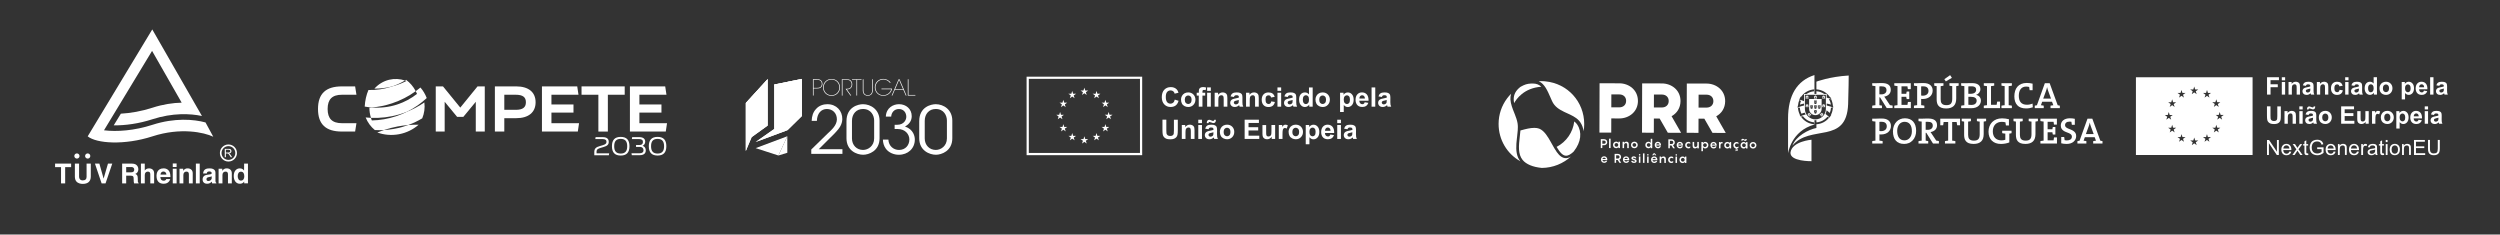 <?xml version="1.0" encoding="UTF-8"?>
<svg id="Layer_1" data-name="Layer 1" xmlns="http://www.w3.org/2000/svg" xmlns:xlink="http://www.w3.org/1999/xlink" viewBox="0 0 1780.07 166.98">
  <rect x="0" y="0" width="1780.07" height="166.98" fill="#333333" stroke="none"/>
  <defs>
    <style>
      .cls-1 {
        clip-path: url(#clippath-4);
      }

      .cls-1, .cls-2, .cls-3 {
        fill: #fff;
      }

      .cls-4 {
        mask: url(#mask);
      }

      .cls-3 {
        fill-rule: evenodd;
      }

      .cls-5 {
        fill: none;
      }

      .cls-6 {
        clip-path: url(#clippath-1);
      }

      .cls-7 {
        isolation: isolate;
      }

      .cls-8 {
        clip-path: url(#clippath-5);
      }

      .cls-9 {
        clip-path: url(#clippath-3);
      }

      .cls-10 {
        fill: #010101;
      }

      .cls-11 {
        clip-path: url(#clippath-2);
      }

      .cls-12 {
        fill: url(#linear-gradient);
      }

      .cls-13 {
        clip-path: url(#clippath);
      }
    </style>
    <clipPath id="clippath">
      <polygon class="cls-2" points="546.63 56.29 546.63 89.39 535.21 97.62 531.06 107.44 531.06 73.33 546.63 56.29"/>
    </clipPath>
    <clipPath id="clippath-1">
      <polygon class="cls-2" points="551.29 60.17 570.92 56.21 570.92 82.58 560.6 92.73 538.04 101.11 551.29 91.83 551.29 60.17"/>
    </clipPath>
    <clipPath id="clippath-2">
      <rect class="cls-5" x="1074.28" y="102.8" width="0" height="0" transform="translate(968.43 1176.79) rotate(-89.84)"/>
    </clipPath>
    <clipPath id="clippath-3">
      <rect class="cls-5" x="1065.55" y="106.24" width="12.16" height="5.26" transform="translate(959.72 1180.19) rotate(-89.84)"/>
    </clipPath>
    <linearGradient id="linear-gradient" x1="-283.83" y1="723.94" x2="-283.36" y2="723.94" gradientTransform="translate(-29123.91 11933.48) rotate(90) scale(41.71 -41.71)" gradientUnits="userSpaceOnUse">
      <stop offset="0" stop-color="#fff"/>
      <stop offset=".1" stop-color="#f2f2f1"/>
      <stop offset=".28" stop-color="#d0cfcf"/>
      <stop offset=".53" stop-color="#999897"/>
      <stop offset=".82" stop-color="#4e4c4a"/>
      <stop offset="1" stop-color="#1e1c1a"/>
    </linearGradient>
    <mask id="mask" x="1067.69" y="102.22" width="7.88" height="13.3" maskUnits="userSpaceOnUse">
      <g>
        <rect class="cls-10" x="1074.28" y="102.8" width="0" height="0" transform="translate(968.43 1176.79) rotate(-89.84)"/>
        <g class="cls-7">
          <g class="cls-11">
            <g class="cls-9">
              <rect class="cls-12" x="1068.35" y="102.54" width="6.57" height="12.67" transform="translate(-5.5 115.13) rotate(-6.13)"/>
            </g>
          </g>
        </g>
      </g>
    </mask>
    <clipPath id="clippath-4">
      <rect class="cls-2" x="1074.28" y="102.8" width="0" height="0" transform="translate(968.43 1176.79) rotate(-89.84)"/>
    </clipPath>
    <clipPath id="clippath-5">
      <rect class="cls-1" x="1074.28" y="102.8" width="0" height="0" transform="translate(968.43 1176.79) rotate(-89.84)"/>
    </clipPath>
  </defs>
  <g>
    <path class="cls-2" d="M581.53,56.42c1.39,0,2.13.12,2.91.69.69.51,1.17,1.55,1.17,2.6s-.48,2.11-1.17,2.6c-.77.56-1.55.69-2.91.69h-2.23v5.03h-.47v-11.62h2.69,0ZM579.31,62.58h2.24c1.31,0,1.97-.16,2.64-.64.56-.41.96-1.33.96-2.21s-.39-1.84-.96-2.24c-.65-.48-1.32-.64-2.64-.64h-2.24v5.75h0Z"/>
    <path class="cls-2" d="M586.04,62.21c0-3.47,2.69-5.99,6.03-5.99s6.03,2.52,6.03,6.02-2.69,6.02-6.03,6.02-6.03-2.52-6.03-6.02h0v-.03ZM586.51,62.24c0,3.2,2.48,5.58,5.56,5.58s5.56-2.37,5.56-5.59-2.48-5.59-5.56-5.59-5.56,2.37-5.56,5.59h0Z"/>
    <path class="cls-2" d="M599.42,56.42h2.65c1.8,0,2.52.16,3.09.48.95.47,1.68,1.75,1.68,3.09.03.72-.19,1.63-.73,2.35-.85,1.12-1.81,1.25-3.13,1.31l3.12,4.38h-.6l-3.4-4.8h.33c.85,0,2.23,0,2.96-.73.73-.77.99-1.57.99-2.48,0-1-.48-2.12-1.39-2.69-.71-.45-1.55-.47-2.92-.47h-2.19v11.19h-.47v-11.62h0Z"/>
    <path class="cls-2" d="M609.83,56.85h-3.16v-.43h6.78v.43h-3.16v11.19h-.47v-11.19h.01Z"/>
    <path class="cls-2" d="M614.81,56.42v7.54c0,1.13,0,1.85.72,2.79.51.65,1.45,1.07,2.39,1.07s1.84-.41,2.33-1.07c.72-.95.72-1.67.72-2.79v-7.54h.47v7.54c.01,1.05-.03,2.61-1.4,3.57-.6.44-1.36.71-2.16.71s-1.55-.27-2.15-.71c-1.36-.96-1.41-2.52-1.4-3.57v-7.54h.48Z"/>
    <path class="cls-2" d="M633.64,58.99c-.47-.61-1.01-1.12-1.63-1.49-.89-.56-1.95-.87-3.08-.87-3.08,0-5.56,2.37-5.56,5.59s2.48,5.59,5.56,5.59c1.48,0,2.77-.53,3.75-1.32.99-.8,1.67-1.87,1.87-2.95h-6.92v-.43h7.48c-.07.6-.24,1.17-.51,1.71-.96,1.97-3.12,3.4-5.68,3.4-3.32,0-6.03-2.52-6.03-6.02s2.69-6.02,6.03-6.02c2.13,0,4.23,1.05,5.27,2.77h-.56v.03h.01Z"/>
    <path class="cls-2" d="M635.4,68.04h-.51l4.98-11.62h.61l4.98,11.62h-.51l-1.75-4.06h-6.07l-1.75,4.06h.01,0ZM640.17,56.86l-2.83,6.7h5.67l-2.84-6.7Z"/>
    <path class="cls-2" d="M646.39,56.42h.47v11.19h4.91v.43h-5.39v-11.62h.01Z"/>
    <path class="cls-2" d="M577.67,106.43c3.85-3.71,7.66-7.47,11.47-11.19,3.2-3.01,6.58-5.92,6.76-10.2,0-4.56-3.11-7.43-7.15-7.43s-6.96,3.15-7.1,8.46h-3.71c.09-3.39,1.04-6.26,3.01-8.36,2.31-2.77,5.74-3.52,8.18-3.52,6.44,0,10.72,4.7,10.62,10.67-.15,3.76-1.88,6.39-5.31,9.96-3.8,3.8-7.62,7.62-11.47,11.42h16.87v3.33h-22.18v-3.15h0s0,.01,0,.01Z"/>
    <path class="cls-2" d="M602.72,86.22c0-10.06,8.36-12.03,11.75-12.03,5.59,0,11.8,3.85,11.8,11.75v12.5c0,9.16-7.8,11.75-11.66,11.75-4.42,0-11.9-2.81-11.9-11.75v-12.22ZM606.62,98.53c0,4.9,3.43,8.23,7.9,8.23,3.61,0,7.9-2.81,7.9-8.23v-12.7c0-3.43-2.07-8.23-7.99-8.23-4.56,0-7.8,3.39-7.8,8.42v12.51h0Z"/>
    <path class="cls-2" d="M630.74,83.02c.24-6.3,5.31-8.84,9.4-8.84,4.99,0,9.03,3.39,9.03,8.55,0,3.48-2.07,5.92-4.79,7.34,6.16,2.12,7,7.15,7,9.31,0,6.35-4.9,10.82-11.42,10.82-3.43,0-7.06-1.45-9.16-4.23-1.45-1.92-2.12-4.32-2.16-6.58h3.91c.19,4.66,3.76,7.38,7.56,7.38,4.6,0,7.38-3.39,7.38-7.47,0-3.71-3.01-7.43-8.18-7.43h-2.31v-3.01h1.73c4.99,0,6.58-3.61,6.58-5.68,0-3.15-2.07-5.55-5.22-5.55-3.61,0-5.36,2.72-5.55,5.4h-3.81,0Z"/>
    <path class="cls-2" d="M654.52,86.22c0-10.06,8.36-12.03,11.75-12.03,5.59,0,11.8,3.85,11.8,11.75v12.5c0,9.16-7.8,11.75-11.66,11.75-4.42,0-11.9-2.81-11.9-11.75v-12.22ZM658.43,98.53c0,4.9,3.43,8.23,7.9,8.23,3.61,0,7.9-2.81,7.9-8.23v-12.7c0-3.43-2.07-8.23-7.99-8.23-4.56,0-7.8,3.39-7.8,8.42v12.51h0Z"/>
    <polygon class="cls-2" points="538.04 105.47 560.59 97.02 560.59 97.02 554.26 110.72 538.04 105.47"/>
    <polyline class="cls-2" points="546.63 56.29 546.63 89.39 535.21 97.62 531.06 107.44 531.06 73.33"/>
    <g>
      <polygon class="cls-2" points="546.63 56.29 546.63 89.39 535.21 97.62 531.06 107.44 531.06 73.33 546.63 56.29"/>
      <g class="cls-13">
        <polygon class="cls-2" points="547.77 52.58 531.06 107.44 524.8 56.29 547.77 52.58"/>
      </g>
    </g>
    <polygon id="SVGID" class="cls-2" points="551.29 60.17 570.92 56.21 570.92 82.58 560.6 92.73 538.04 101.11 551.29 91.83 551.29 60.17"/>
    <g>
      <polygon class="cls-2" points="551.29 60.17 570.92 56.21 570.92 82.58 560.6 92.73 538.04 101.11 551.29 91.83 551.29 60.17"/>
      <g class="cls-6">
        <polygon class="cls-2" points="551.29 60.17 562.93 100.6 579.32 78.66 579.32 49.82 551.29 60.17"/>
      </g>
    </g>
    <polygon class="cls-2" points="560.59 97.02 554.26 110.72 560.6 108.78 560.59 97.02"/>
  </g>
  <g>
    <path class="cls-2" d="M243.5,67.46h10.3l-.94-5.95h-9.36c-5.83,0-10.03,1.29-12.86,3.95-2.83,2.67-4.21,6.64-4.21,12.13s1.38,9.47,4.21,12.13c2.83,2.66,7.03,3.95,12.86,3.95h9.36l.94-5.95h-10.3c-6.97,0-10.22-3.22-10.22-10.13s3.25-10.13,10.22-10.13"/>
    <polygon class="cls-2" points="327.74 76.61 315.42 61.51 310.27 61.51 310.27 93.68 316.62 93.68 316.62 72.47 325.48 83.21 329.91 83.21 338.77 72.47 338.77 93.68 345.17 93.68 345.17 61.51 340.02 61.51 327.74 76.61"/>
    <path class="cls-2" d="M359.08,67.46h8.07c5.06,0,7.31,1.65,7.31,5.35s-2.26,5.39-7.31,5.39h-8.07v-10.74h0ZM367.52,61.51h-15.15v32.17h6.71v-9.53h8.43c8.8,0,13.85-4.13,13.85-11.34s-5.05-11.3-13.85-11.3"/>
    <polygon class="cls-2" points="392.64 80.17 408.34 80.17 408.34 74.39 392.64 74.39 392.64 67.46 411.9 67.46 411.01 61.51 385.88 61.51 385.88 93.68 411.42 93.68 412.3 87.73 392.64 87.73 392.64 80.17"/>
    <polygon class="cls-2" points="414.07 67.46 426.06 67.46 426.06 93.68 432.81 93.68 432.81 67.46 444.81 67.46 444.81 61.51 414.07 61.51 414.07 67.46"/>
    <polygon class="cls-2" points="448.52 61.51 448.52 93.68 474.05 93.68 474.94 87.73 455.27 87.73 455.27 80.17 470.98 80.17 470.98 74.39 455.27 74.39 455.27 67.46 474.54 67.46 473.65 61.51 448.52 61.51"/>
    <path class="cls-2" d="M423.15,108.37c0-2.77,1.33-3.62,4.08-4.41l1.9-.55c1.85-.57,2.71-1.14,2.71-2.4s-.78-1.98-2.77-1.98h-5.2l.22-1.38h5.08c2.93,0,4.28,1.24,4.28,3.38s-1.29,2.94-3.89,3.71l-1.86.55c-1.88.59-2.93,1.02-2.93,2.79v1.11h8.97l-.22,1.38h-10.36v-2.2h0Z"/>
    <path class="cls-2" d="M446.59,104.11c0-3.6-1.51-5.22-4.63-5.22s-4.63,1.62-4.63,5.22,1.51,5.22,4.63,5.22,4.63-1.62,4.63-5.22M435.72,104.11c0-4.52,2.09-6.64,6.24-6.64s6.24,2.12,6.24,6.64-2.09,6.64-6.24,6.64-6.24-2.12-6.24-6.64"/>
    <path class="cls-2" d="M449.64,109.13h5.7c1.99,0,2.86-.79,2.86-2.2,0-1.22-.77-2.33-2.66-2.33h-2.66v-1.35h2.62c1.66,0,2.29-1.02,2.29-2.18,0-1.35-.83-2.05-2.82-2.05h-5.06l.22-1.38h4.97c2.92,0,4.3,1.22,4.3,3.23,0,1.33-.68,2.38-1.81,2.95,1.59.55,2.22,1.83,2.22,3.27,0,2.12-1.4,3.41-4.34,3.41h-5.61l-.22-1.38h0Z"/>
    <path class="cls-2" d="M472.84,104.11c0-3.6-1.51-5.22-4.63-5.22s-4.63,1.62-4.63,5.22,1.51,5.22,4.63,5.22,4.63-1.62,4.63-5.22M461.97,104.11c0-4.52,2.09-6.64,6.24-6.64s6.24,2.12,6.24,6.64-2.09,6.64-6.24,6.64-6.24-2.12-6.24-6.64"/>
    <g>
      <path class="cls-2" d="M289.93,79.49c-2.51,1.26-5.13,2.35-7.86,3.26-5.75,1.91-11.57,2.88-17.32,3-.06-.16-.12-.32-.18-.48-.16-.45-.31-.9-.45-1.36-1.26-.05-2.52-.14-3.77-.28,1.44,3.61,3.72,6.65,6.53,8.97,2.12.12,4.26.12,6.41,0,3.16-1.06,6.43-1.93,9.8-2.56,2.52-.47,5.04-.81,7.55-1.01,3.53-1.3,6.88-2.9,10.01-4.78,1.45-3.5,2.01-7.4,1.51-11.34-3.75,2.6-7.84,4.81-12.22,6.57"/>
      <path class="cls-2" d="M284.21,81.47c1.96-.57,3.86-1.23,5.72-1.98,5.15-2.58,9.81-5.86,13.91-9.68-1.09-2.85-2.62-5.37-4.48-7.5-1.09.9-2.2,1.78-3.35,2.61.32.63.63,1.28.9,1.94-4.23,3.31-8.97,5.88-14.17,7.57-5.88,1.91-11.95,2.57-18.03,2.09-.57.05-1.14.09-1.7.12,0,2.4.37,4.85,1.11,7.27,6.62.29,13.39-.48,20.1-2.44"/>
      <path class="cls-2" d="M296.01,64.92c-1.68-3.27-4.05-6.01-6.86-8.09-.26.16-.53.32-.79.48.34.11.67.23,1.01.36-3.12,1.6-6.44,2.88-9.93,3.8-.28.09-.55.19-.83.28-5.32,1.73-10.78,2.48-16.28,2.34-1.5,3.51-2.4,7.52-2.65,11.8,1.67.3,3.35.51,5.02.64,4.81-.39,9.65-1.36,14.44-2.96,6.18-2.05,11.82-5,16.86-8.65"/>
      <path class="cls-2" d="M273.28,92.62c-1.56.53-3.1,1.1-4.61,1.72,4.79,1.73,10.08,2.24,15.45,1.23,5.36-1.01,10.11-3.4,13.95-6.75-2.46-.06-4.94.02-7.44.22-1.25.46-2.53.88-3.83,1.26-4.5,1.32-9.03,2.07-13.52,2.31"/>
      <path class="cls-2" d="M277.11,56.79c-4.16.99-7.74,3.23-10.54,6.31,3.89.03,7.82-.41,11.73-1.34.38-.09.77-.19,1.14-.29,3.14-1.09,6.12-2.48,8.92-4.16-3.6-1.19-7.45-1.43-11.25-.52"/>
    </g>
  </g>
  <g>
    <path class="cls-2" d="M836.48,70.92l2.69.85c-.4,1.5-1.1,2.61-2.05,3.33-.95.72-2.17,1.08-3.64,1.08-1.82,0-3.32-.62-4.49-1.86-1.17-1.24-1.76-2.95-1.76-5.1,0-2.28.59-4.06,1.76-5.31,1.18-1.26,2.73-1.89,4.65-1.89,1.67,0,3.03.49,4.09,1.49.62.59,1.1,1.43,1.4,2.53l-2.74.65c-.16-.71-.51-1.27-1.01-1.69-.52-.4-1.14-.62-1.88-.62-1.01,0-1.83.36-2.47,1.1-.64.72-.95,1.91-.95,3.54,0,1.73.32,2.96.94,3.7s1.43,1.1,2.43,1.1c.74,0,1.37-.23,1.89-.71.53-.46.91-1.2,1.14-2.21v.03s.01,0,.01,0Z"/>
    <path class="cls-2" d="M840.91,70.86c0-.87.22-1.72.65-2.53.43-.82,1.04-1.44,1.83-1.88.79-.43,1.67-.65,2.64-.65,1.5,0,2.73.49,3.7,1.46.95.98,1.44,2.21,1.44,3.7s-.49,2.74-1.46,3.74c-.97,1-2.19,1.49-3.65,1.49-.91,0-1.78-.2-2.6-.62s-1.46-1.01-1.88-1.8c-.43-.79-.65-1.76-.65-2.9h-.03,0ZM843.6,71.01c0,.98.23,1.73.71,2.27.46.52,1.04.78,1.73.78s1.26-.26,1.72-.78c.46-.52.69-1.28.69-2.28s-.23-1.72-.69-2.24c-.46-.52-1.04-.78-1.72-.78s-1.26.26-1.73.78c-.46.52-.71,1.27-.71,2.27h0s0-.01,0-.01Z"/>
    <path class="cls-2" d="M852.13,66.03h1.46v-.75c0-.84.09-1.46.26-1.88.17-.4.51-.75.98-1.01.48-.26,1.08-.39,1.8-.39s1.49.12,2.19.33l-.36,1.83c-.42-.1-.82-.14-1.21-.14s-.65.09-.82.26c-.16.17-.25.52-.25,1.03v.71h1.96v2.06h-1.96v7.87h-2.63v-7.87h-1.46v-2.06h.03s0,.01,0,.01ZM859.51,64.68v-2.43h2.63v2.43h-2.63ZM859.51,75.96v-9.93h2.63v9.93h-2.63Z"/>
    <path class="cls-2" d="M873.93,75.96h-2.63v-5.07c0-1.07-.06-1.76-.17-2.08s-.29-.56-.55-.74c-.25-.17-.56-.26-.91-.26-.46,0-.87.13-1.23.38s-.61.58-.74,1c-.13.4-.2,1.17-.2,2.28v4.49h-2.63v-9.93h2.44v1.46c.87-1.13,1.96-1.69,3.28-1.69.58,0,1.11.1,1.59.32.48.2.84.48,1.08.79s.42.69.52,1.1.14,1,.14,1.76v6.19h0Z"/>
    <path class="cls-2" d="M878.56,69.06l-2.38-.43c.27-.95.74-1.67,1.39-2.14s1.63-.69,2.92-.69c1.17,0,2.05.14,2.61.42.58.27.98.64,1.21,1.05.23.43.35,1.21.35,2.35l-.03,3.06c0,.87.04,1.52.13,1.93s.25.85.48,1.33h-2.6c-.07-.17-.16-.43-.25-.78-.04-.16-.07-.26-.09-.3-.45.43-.92.77-1.44.98-.51.22-1.05.33-1.63.33-1.03,0-1.83-.27-2.41-.84-.59-.55-.88-1.26-.88-2.11,0-.56.13-1.05.4-1.5.27-.43.65-.78,1.13-1.01.48-.23,1.18-.43,2.09-.61,1.23-.23,2.08-.45,2.56-.65v-.26c0-.51-.13-.87-.38-1.08s-.72-.32-1.41-.32c-.46,0-.84.09-1.1.27-.26.19-.48.51-.64.97h-.03s0,.01,0,.01ZM882.07,71.2c-.33.12-.87.25-1.6.4-.74.16-1.21.3-1.43.46-.35.25-.52.55-.52.92s.13.68.4.95c.27.27.62.4,1.05.4.48,0,.92-.16,1.36-.46.32-.23.52-.52.62-.87.07-.23.1-.65.1-1.28v-.52h.01s0-.01,0-.01Z"/>
    <path class="cls-2" d="M896.28,75.96h-2.63v-5.07c0-1.07-.06-1.76-.17-2.08-.12-.32-.29-.56-.55-.74-.25-.17-.56-.26-.91-.26-.46,0-.87.13-1.23.38-.36.25-.61.58-.74,1-.13.4-.2,1.17-.2,2.28v4.49h-2.63v-9.93h2.44v1.46c.87-1.13,1.96-1.69,3.28-1.69.58,0,1.11.1,1.59.32.48.2.84.48,1.08.79s.42.69.52,1.1.14,1,.14,1.76v6.19h0Z"/>
    <path class="cls-2" d="M907.6,68.97l-2.58.46c-.09-.52-.29-.91-.59-1.17-.3-.26-.71-.39-1.2-.39-.65,0-1.17.23-1.56.68s-.58,1.21-.58,2.27c0,1.18.2,2.01.59,2.5.39.49.92.74,1.59.74.51,0,.91-.14,1.23-.42.32-.29.55-.77.68-1.46l2.58.43c-.27,1.18-.78,2.08-1.54,2.69-.77.61-1.78.91-3.06.91-1.46,0-2.61-.46-3.48-1.37-.87-.91-1.3-2.18-1.3-3.81s.43-2.92,1.3-3.83c.87-.91,2.04-1.37,3.51-1.37,1.21,0,2.17.26,2.89.78.72.52,1.23,1.31,1.54,2.38h-.01s0-.01,0-.01Z"/>
    <path class="cls-2" d="M909.59,64.68v-2.43h2.63v2.43h-2.63ZM909.59,75.96v-9.93h2.63v9.93h-2.63Z"/>
    <path class="cls-2" d="M916.88,69.06l-2.38-.43c.27-.95.74-1.67,1.39-2.14s1.63-.69,2.92-.69c1.17,0,2.05.14,2.61.42.58.27.98.64,1.21,1.05.23.43.35,1.21.35,2.35l-.03,3.06c0,.87.04,1.52.13,1.93s.25.85.48,1.33h-2.6c-.07-.17-.16-.43-.25-.78-.04-.16-.07-.26-.09-.3-.45.43-.92.77-1.44.98-.51.22-1.05.33-1.63.33-1.03,0-1.83-.27-2.41-.84-.59-.55-.88-1.26-.88-2.11,0-.56.13-1.05.4-1.5.27-.43.65-.78,1.13-1.01.48-.23,1.18-.43,2.09-.61,1.23-.23,2.08-.45,2.56-.65v-.26c0-.51-.13-.87-.38-1.08s-.72-.32-1.41-.32c-.46,0-.84.09-1.1.27-.26.19-.48.51-.64.97h-.03s0,.01,0,.01ZM920.39,71.2c-.33.12-.87.25-1.6.4-.74.16-1.21.3-1.43.46-.35.25-.52.55-.52.92s.13.68.4.95c.27.27.62.4,1.05.4.48,0,.92-.16,1.36-.46.32-.23.52-.52.62-.87.07-.23.1-.65.1-1.28v-.52h.01s0-.01,0-.01Z"/>
    <path class="cls-2" d="M934.66,75.96h-2.44v-1.46c-.4.56-.88,1-1.43,1.27s-1.11.42-1.67.42c-1.14,0-2.12-.46-2.93-1.39-.81-.92-1.21-2.19-1.21-3.84s.39-2.96,1.18-3.84,1.79-1.31,3-1.31c1.11,0,2.06.46,2.87,1.39v-4.94h2.63v13.7h0ZM927.65,70.78c0,1.05.14,1.82.43,2.3.42.68,1.01,1.03,1.78,1.03.61,0,1.11-.26,1.54-.77.42-.52.64-1.28.64-2.31,0-1.14-.2-1.96-.62-2.47s-.94-.75-1.57-.75-1.14.25-1.56.74c-.42.49-.64,1.24-.64,2.22h0s0,.01,0,.01Z"/>
    <path class="cls-2" d="M936.64,70.86c0-.87.22-1.72.65-2.53.43-.82,1.04-1.44,1.83-1.88s1.67-.65,2.64-.65c1.5,0,2.73.49,3.7,1.46.95.98,1.44,2.21,1.44,3.7s-.49,2.74-1.46,3.74c-.97,1-2.19,1.49-3.65,1.49-.91,0-1.78-.2-2.6-.62s-1.46-1.01-1.88-1.8c-.43-.79-.65-1.76-.65-2.9h-.03,0ZM939.33,71.01c0,.98.23,1.73.71,2.27.46.52,1.04.78,1.73.78s1.26-.26,1.72-.78c.46-.52.69-1.28.69-2.28s-.23-1.72-.69-2.24c-.46-.52-1.04-.78-1.72-.78s-1.26.26-1.73.78c-.46.52-.71,1.27-.71,2.27h0s0-.01,0-.01Z"/>
    <path class="cls-2" d="M954.18,66.03h2.45v1.46c.32-.51.75-.91,1.28-1.21.55-.32,1.14-.46,1.8-.46,1.15,0,2.14.45,2.93,1.36.81.91,1.21,2.17,1.21,3.78s-.4,2.95-1.21,3.87-1.79,1.39-2.95,1.39c-.55,0-1.04-.12-1.49-.33-.45-.22-.91-.59-1.4-1.13v4.99h-2.63v-13.7h-.01ZM956.78,70.82c0,1.11.22,1.93.66,2.47.45.53.98.79,1.62.79s1.11-.25,1.53-.74c.4-.49.61-1.28.61-2.41,0-1.04-.2-1.82-.62-2.32-.42-.51-.94-.75-1.54-.75s-1.17.25-1.6.74c-.42.49-.64,1.23-.64,2.19v.03Z"/>
    <path class="cls-2" d="M971.71,72.8l2.61.43c-.33.95-.87,1.69-1.59,2.19-.72.51-1.63.75-2.73.75-1.73,0-3-.56-3.83-1.69-.65-.91-.98-2.05-.98-3.42,0-1.65.43-2.93,1.28-3.87.87-.94,1.95-1.4,3.26-1.4,1.47,0,2.64.49,3.49,1.46.85.98,1.26,2.47,1.23,4.48h-6.58c.01.78.23,1.39.64,1.82s.91.65,1.52.65c.4,0,.75-.12,1.04-.33s.49-.59.64-1.08h0s0,.01,0,.01ZM971.85,70.14c-.01-.77-.22-1.34-.59-1.73-.38-.39-.82-.59-1.37-.59-.58,0-1.05.2-1.41.62-.38.42-.56.98-.55,1.7h3.93Z"/>
    <path class="cls-2" d="M976.6,75.96v-13.7h2.63v13.7h-2.63Z"/>
    <path class="cls-2" d="M983.89,69.06l-2.38-.43c.27-.95.74-1.67,1.39-2.14s1.63-.69,2.92-.69c1.17,0,2.05.14,2.61.42.58.27.98.64,1.21,1.05.23.43.35,1.21.35,2.35l-.03,3.06c0,.87.04,1.52.13,1.93s.25.85.48,1.33h-2.6c-.07-.17-.16-.43-.25-.78-.04-.16-.07-.26-.09-.3-.45.43-.92.77-1.44.98-.51.22-1.05.33-1.63.33-1.03,0-1.83-.27-2.41-.84-.59-.55-.88-1.26-.88-2.11,0-.56.13-1.05.4-1.5.27-.43.65-.78,1.13-1.01s1.18-.43,2.09-.61c1.23-.23,2.08-.45,2.56-.65v-.26c0-.51-.13-.87-.38-1.08s-.72-.32-1.41-.32c-.46,0-.84.09-1.1.27-.26.19-.48.51-.64.97h-.03s0,.01,0,.01ZM987.4,71.2c-.33.12-.87.25-1.6.4s-1.21.3-1.43.46c-.35.25-.52.55-.52.92s.13.68.4.95.62.4,1.05.4c.48,0,.92-.16,1.36-.46.32-.23.52-.52.62-.87.07-.23.1-.65.1-1.28v-.52h.01s0-.01,0-.01Z"/>
    <path class="cls-2" d="M827.69,85.23h2.77v7.42c0,1.18.03,1.93.1,2.3.12.56.4,1.01.85,1.36.45.35,1.05.51,1.83.51s1.37-.16,1.78-.48.64-.72.72-1.18.12-1.24.12-2.32v-7.58h2.77v7.2c0,1.65-.07,2.8-.23,3.49-.14.68-.42,1.26-.82,1.72-.4.46-.94.84-1.62,1.11-.68.27-1.56.42-2.64.42-1.31,0-2.3-.14-2.97-.45s-1.21-.69-1.6-1.18c-.39-.48-.65-1-.78-1.52-.19-.78-.27-1.95-.27-3.48v-7.33h0Z"/>
    <path class="cls-2" d="M850.54,98.93h-2.63v-5.07c0-1.07-.06-1.76-.17-2.08s-.29-.56-.55-.74c-.25-.17-.56-.26-.91-.26-.46,0-.87.13-1.23.38s-.61.58-.74,1c-.13.4-.2,1.17-.2,2.28v4.49h-2.63v-9.93h2.44v1.46c.87-1.13,1.96-1.69,3.28-1.69.58,0,1.11.1,1.59.32.48.2.84.48,1.08.79.25.32.42.69.52,1.1s.14,1,.14,1.76v6.19h0Z"/>
    <path class="cls-2" d="M853.21,87.67v-2.43h2.63v2.43h-2.63ZM853.21,98.94v-9.93h2.63v9.93h-2.63Z"/>
    <path class="cls-2" d="M860.49,92.04l-2.38-.43c.27-.95.74-1.67,1.39-2.14.65-.46,1.63-.69,2.92-.69,1.17,0,2.05.14,2.61.42.58.27.98.64,1.21,1.05.23.43.35,1.21.35,2.35l-.03,3.06c0,.87.04,1.52.13,1.93s.25.85.48,1.33h-2.6c-.07-.17-.16-.43-.25-.78-.04-.16-.07-.26-.09-.3-.45.43-.92.77-1.44.98-.51.22-1.05.33-1.63.33-1.03,0-1.83-.27-2.41-.84-.59-.55-.88-1.26-.88-2.11,0-.56.13-1.05.4-1.5.27-.43.65-.78,1.13-1.01.48-.23,1.18-.43,2.09-.61,1.23-.23,2.08-.45,2.56-.65v-.26c0-.51-.13-.87-.38-1.08s-.72-.32-1.41-.32c-.46,0-.84.09-1.1.27-.26.19-.48.51-.64.97h-.03s0,.01,0,.01ZM860.47,87.68h-1.2v-.33c0-.65.16-1.15.48-1.52.32-.35.72-.53,1.23-.53.22,0,.42.03.61.07.19.04.53.19,1.03.4.49.22.88.33,1.17.33.2,0,.36-.06.51-.19.13-.13.22-.33.26-.62h1.21c0,.84-.16,1.44-.48,1.8-.3.36-.71.55-1.2.55-.22,0-.42-.03-.62-.07-.14-.04-.51-.16-1.07-.39-.58-.22-1-.33-1.26-.33-.2,0-.36.06-.46.19-.12.12-.17.33-.17.64h-.03ZM864.01,94.18c-.33.12-.87.25-1.6.4-.74.16-1.21.3-1.43.46-.35.25-.52.55-.52.92s.13.68.4.95.62.4,1.05.4c.48,0,.92-.16,1.36-.46.32-.23.52-.52.62-.87.07-.23.1-.65.1-1.28v-.52h.01s0-.01,0-.01Z"/>
    <path class="cls-2" d="M868.57,93.83c0-.87.22-1.72.65-2.53.43-.82,1.04-1.44,1.83-1.88.79-.43,1.67-.65,2.64-.65,1.5,0,2.73.49,3.7,1.46.95.98,1.44,2.21,1.44,3.7s-.49,2.74-1.46,3.74c-.97.98-2.19,1.49-3.65,1.49-.91,0-1.78-.2-2.6-.62s-1.46-1.01-1.88-1.8c-.43-.79-.65-1.76-.65-2.9h-.03,0ZM871.26,93.98c0,.98.23,1.73.71,2.27.46.52,1.04.78,1.73.78s1.26-.26,1.72-.78c.46-.52.69-1.28.69-2.28s-.23-1.72-.69-2.24c-.46-.52-1.04-.78-1.72-.78s-1.26.26-1.73.78c-.46.52-.71,1.27-.71,2.27h0s0-.01,0-.01Z"/>
    <path class="cls-2" d="M886.22,98.93v-13.7h10.16v2.32h-7.39v3.03h6.89v2.31h-6.89v3.72h7.65v2.31h-10.42,0Z"/>
    <path class="cls-2" d="M905.49,98.93v-1.49c-.36.53-.84.95-1.43,1.26s-1.21.46-1.86.46-1.27-.14-1.79-.43c-.53-.29-.91-.71-1.15-1.23-.23-.53-.36-1.26-.36-2.19v-6.28h2.63v4.56c0,1.4.04,2.25.14,2.57.1.32.27.56.53.75.26.19.58.27.97.27.45,0,.85-.13,1.21-.38.36-.25.59-.55.72-.91.13-.36.2-1.26.2-2.69v-4.19h2.63v9.93h-2.44v-.03h0Z"/>
    <path class="cls-2" d="M913.17,98.93h-2.63v-9.93h2.44v1.41c.42-.66.79-1.11,1.13-1.31.33-.22.71-.32,1.14-.32.59,0,1.17.16,1.73.49l-.81,2.3c-.45-.29-.85-.43-1.23-.43s-.68.1-.94.3-.46.56-.61,1.1c-.14.53-.22,1.65-.22,3.33v3.06h-.01Z"/>
    <path class="cls-2" d="M917.5,93.83c0-.87.22-1.72.65-2.53.43-.82,1.04-1.44,1.83-1.88s1.67-.65,2.64-.65c1.5,0,2.73.49,3.7,1.46.95.98,1.44,2.21,1.44,3.7s-.49,2.74-1.46,3.74c-.97,1-2.19,1.49-3.65,1.49-.91,0-1.78-.2-2.6-.62-.82-.42-1.46-1.01-1.88-1.8-.43-.79-.65-1.76-.65-2.9h-.03,0ZM920.18,93.98c0,.98.23,1.73.71,2.27.46.52,1.04.78,1.73.78s1.26-.26,1.72-.78c.46-.52.69-1.28.69-2.28s-.23-1.72-.69-2.24c-.46-.52-1.04-.78-1.72-.78s-1.26.26-1.73.78c-.46.52-.71,1.27-.71,2.27h0s0-.01,0-.01Z"/>
    <path class="cls-2" d="M929.73,89.01h2.45v1.46c.32-.51.75-.91,1.28-1.21.55-.32,1.14-.46,1.8-.46,1.15,0,2.14.45,2.93,1.36.81.91,1.21,2.17,1.21,3.78s-.4,2.95-1.21,3.87-1.79,1.39-2.95,1.39c-.55,0-1.04-.12-1.49-.33-.45-.22-.91-.59-1.4-1.13v4.99h-2.63v-13.7h-.01s0-.01,0-.01ZM932.33,93.8c0,1.11.22,1.93.66,2.47s.98.79,1.62.79,1.11-.25,1.53-.74c.4-.49.61-1.28.61-2.41,0-1.04-.2-1.82-.62-2.32-.42-.51-.94-.75-1.54-.75s-1.17.25-1.6.74c-.42.49-.64,1.23-.64,2.19v.03Z"/>
    <path class="cls-2" d="M947.24,95.78l2.61.43c-.33.95-.87,1.69-1.59,2.19s-1.63.75-2.73.75c-1.73,0-3-.56-3.83-1.69-.65-.91-.98-2.05-.98-3.42,0-1.65.43-2.93,1.28-3.87.85-.94,1.95-1.4,3.26-1.4,1.47,0,2.64.49,3.49,1.46.85.98,1.26,2.47,1.23,4.48h-6.58c.01.78.23,1.39.64,1.82s.91.65,1.52.65c.4,0,.75-.12,1.04-.33s.49-.59.64-1.08h0s0,.01,0,.01ZM947.38,93.12c-.01-.77-.22-1.34-.59-1.73-.38-.39-.82-.59-1.37-.59-.58,0-1.05.2-1.41.62-.38.42-.56.98-.55,1.7h3.93Z"/>
    <path class="cls-2" d="M952.15,87.67v-2.43h2.63v2.43h-2.63ZM952.15,98.94v-9.93h2.63v9.93h-2.63Z"/>
    <path class="cls-2" d="M959.42,92.04l-2.38-.43c.27-.95.74-1.67,1.39-2.14s1.63-.69,2.92-.69c1.17,0,2.05.14,2.61.42.58.27.98.64,1.21,1.05.23.43.35,1.21.35,2.35l-.03,3.06c0,.87.04,1.52.13,1.93s.25.85.48,1.33h-2.6c-.07-.17-.16-.43-.25-.78-.04-.16-.07-.26-.09-.3-.45.43-.92.77-1.44.98-.51.22-1.05.33-1.63.33-1.03,0-1.83-.27-2.41-.84-.59-.55-.88-1.26-.88-2.11,0-.56.13-1.05.4-1.5.27-.43.65-.78,1.13-1.01.48-.23,1.18-.43,2.09-.61,1.23-.23,2.08-.45,2.56-.65v-.26c0-.51-.13-.87-.38-1.08s-.72-.32-1.41-.32c-.46,0-.84.09-1.1.27-.26.19-.48.51-.64.97h-.03s0,.01,0,.01ZM962.93,94.18c-.33.12-.87.25-1.6.4-.74.16-1.21.3-1.43.46-.35.25-.52.55-.52.92s.13.68.4.95.62.4,1.05.4c.48,0,.92-.16,1.36-.46.32-.23.52-.52.62-.87.07-.23.1-.65.1-1.28v-.52h.01s0-.01,0-.01Z"/>
    <g>
      <path class="cls-2" d="M730.96,54.6v55.89h82.31v-55.89h-82.31ZM811.69,108.9h-79.14v-52.76h79.14v52.76Z"/>
      <polyline class="cls-2" points="770.43 67.63 772.1 66.41 773.77 67.63 773.14 65.66 774.83 64.44 772.74 64.44 772.1 62.44 771.46 64.44 769.37 64.44 771.07 65.66 770.43 67.63"/>
      <polyline class="cls-2" points="761.79 69.95 763.46 68.73 765.13 69.95 764.49 67.98 766.19 66.76 764.1 66.76 763.46 64.76 762.82 66.76 760.73 66.76 762.42 67.98 761.79 69.95"/>
      <polyline class="cls-2" points="757.14 71.1 756.5 73.1 754.41 73.1 756.1 74.32 755.47 76.29 757.14 75.07 758.81 76.29 758.17 74.32 759.87 73.1 757.78 73.1 757.14 71.1"/>
      <polyline class="cls-2" points="754.82 83.7 756.49 84.92 755.85 82.95 757.55 81.73 755.46 81.73 754.82 79.73 754.18 81.73 752.09 81.73 753.78 82.95 753.15 84.92 754.82 83.7"/>
      <polyline class="cls-2" points="757.78 90.39 757.14 88.39 756.5 90.39 754.41 90.39 756.1 91.61 755.47 93.58 757.14 92.36 758.81 93.58 758.17 91.61 759.87 90.39 757.78 90.39"/>
      <polyline class="cls-2" points="764.11 96.72 763.47 94.73 762.83 96.73 760.74 96.72 762.44 97.94 761.8 99.91 763.47 98.69 765.14 99.91 764.51 97.94 766.2 96.72 764.11 96.72"/>
      <polyline class="cls-2" points="772.74 99.02 772.1 97.02 771.46 99.02 769.37 99.02 771.07 100.24 770.43 102.21 772.1 100.99 773.77 102.21 773.14 100.24 774.83 99.02 772.74 99.02"/>
      <polyline class="cls-2" points="781.37 96.72 780.74 94.73 780.09 96.73 778.01 96.72 779.7 97.94 779.07 99.91 780.74 98.69 782.41 99.91 781.77 97.94 783.47 96.72 781.37 96.72"/>
      <polyline class="cls-2" points="787.71 90.39 787.07 88.39 786.43 90.39 784.34 90.39 786.04 91.61 785.4 93.58 787.07 92.36 788.74 93.58 788.1 91.61 789.8 90.39 787.71 90.39"/>
      <polyline class="cls-2" points="792.1 81.71 790.01 81.71 789.36 79.71 788.73 81.71 786.64 81.71 788.33 82.93 787.7 84.9 789.36 83.68 791.03 84.9 790.4 82.93 792.1 81.71"/>
      <polyline class="cls-2" points="785.4 76.26 787.07 75.04 788.74 76.26 788.1 74.29 789.8 73.08 787.71 73.08 787.07 71.08 786.43 73.08 784.34 73.08 786.04 74.29 785.4 76.26"/>
      <polyline class="cls-2" points="780.76 64.77 780.12 66.77 778.03 66.76 779.72 67.98 779.09 69.95 780.76 68.73 782.43 69.95 781.8 67.98 783.49 66.76 781.4 66.76 780.76 64.77"/>
    </g>
  </g>
  <path class="cls-2" d="M1520.84,55v55.38h83.06v-55.38h-83.06ZM1541.35,81.86h2.19s.67-2.1.67-2.1l.67,2.1h2.19l-1.78,1.28.67,2.07-1.75-1.28-1.75,1.28.67-2.07-1.78-1.28ZM1548.4,94.3l-1.75-1.28-1.75,1.28.67-2.07-1.78-1.28h2.19s.67-2.1.67-2.1l.67,2.1h2.19l-1.78,1.28.67,2.07ZM1547.73,74.08l.67,2.07-1.75-1.28-1.75,1.28.67-2.07-1.78-1.28h2.19s.67-2.1.67-2.1l.67,2.1h2.19l-1.78,1.28ZM1552.61,66.16l.67-2.1.67,2.1h2.19l-1.78,1.28.67,2.07-1.75-1.28-1.75,1.28.67-2.07-1.78-1.28h2.19ZM1555.05,100.95l-1.75-1.28-1.75,1.28.67-2.07-1.78-1.28h2.19s.67-2.09.67-2.09l.67,2.09h2.19l-1.78,1.28.67,2.07ZM1561.68,63.72l.67-2.1.67,2.09h2.19l-1.78,1.28.67,2.07-1.75-1.28-1.75,1.28.67-2.07-1.78-1.28h2.19ZM1564.11,103.36l-1.75-1.28-1.75,1.28.67-2.07-1.78-1.28h2.19s.67-2.1.67-2.1l.67,2.1h2.19l-1.78,1.28.67,2.07ZM1573.17,100.95l-1.75-1.28-1.75,1.28.67-2.07-1.78-1.28h2.19s.67-2.09.67-2.09l.67,2.09h2.19l-1.78,1.28.67,2.07ZM1572.53,67.43l.67,2.07-1.75-1.28-1.75,1.28.67-2.07-1.78-1.28h2.19s.67-2.09.67-2.09l.67,2.09h2.2l-1.78,1.28ZM1577.39,72.78l.67-2.1.67,2.1h2.19l-1.78,1.28.67,2.07-1.75-1.28-1.75,1.28.67-2.07-1.78-1.28h2.19ZM1579.82,94.3l-1.75-1.28-1.75,1.28.67-2.07-1.78-1.28h2.19s.67-2.1.67-2.1l.67,2.1h2.19l-1.78,1.28.67,2.07ZM1582.23,85.19l-1.75-1.28-1.75,1.28.67-2.07-1.78-1.28h2.19s.67-2.1.67-2.1l.67,2.1h2.19l-1.78,1.28.67,2.07Z"/>
  <g>
    <path class="cls-2" d="M1614.19,67.36v-12.37h8.48v2.09h-5.98v2.93h5.16v2.09h-5.16v5.26h-2.5Z"/>
    <path class="cls-2" d="M1624.71,57.19v-2.19h2.37v2.19h-2.37ZM1624.71,67.36v-8.96h2.37v8.96h-2.37Z"/>
    <path class="cls-2" d="M1637.66,67.36h-2.37v-4.57c0-.97-.05-1.59-.15-1.88-.1-.28-.27-.5-.49-.66-.23-.16-.5-.24-.82-.24-.41,0-.78.11-1.11.34-.33.23-.55.52-.67.89s-.18,1.06-.18,2.06v4.06h-2.37v-8.96h2.2v1.32c.78-1.01,1.77-1.52,2.95-1.52.52,0,1,.09,1.43.28.43.19.76.43.98.72.22.29.38.62.46,1s.13.9.13,1.59v5.57Z"/>
    <path class="cls-2" d="M1641.84,61.14l-2.15-.39c.24-.87.66-1.51,1.25-1.92.59-.42,1.47-.62,2.63-.62,1.06,0,1.84.13,2.36.38.52.25.88.57,1.09.95.21.39.32,1.09.32,2.12l-.03,2.77c0,.79.04,1.37.11,1.74.08.37.22.77.43,1.2h-2.35c-.06-.16-.14-.39-.23-.7-.04-.14-.07-.23-.08-.28-.41.39-.84.69-1.3.89-.46.2-.95.3-1.48.3-.92,0-1.65-.25-2.18-.75-.53-.5-.8-1.13-.8-1.9,0-.51.12-.96.36-1.35.24-.4.58-.7,1.02-.91.44-.21,1.06-.39,1.89-.55,1.11-.21,1.88-.4,2.3-.58v-.24c0-.46-.11-.78-.34-.97-.23-.19-.65-.29-1.27-.29-.42,0-.75.08-.99.25s-.43.46-.57.87ZM1645.01,63.06c-.3.1-.78.22-1.44.36-.66.14-1.09.28-1.29.41-.31.22-.46.5-.46.84s.12.62.37.86c.25.24.56.36.95.36.43,0,.84-.14,1.22-.42.29-.21.48-.48.57-.78.06-.2.09-.59.09-1.16v-.47Z"/>
    <path class="cls-2" d="M1657.83,67.36h-2.37v-4.57c0-.97-.05-1.59-.15-1.88-.1-.28-.27-.5-.49-.66-.23-.16-.5-.24-.82-.24-.41,0-.78.11-1.11.34-.33.23-.55.52-.67.89s-.18,1.06-.18,2.06v4.06h-2.37v-8.96h2.2v1.32c.78-1.01,1.77-1.52,2.95-1.52.52,0,1,.09,1.43.28.43.19.76.43.98.72.22.29.38.62.46,1s.13.9.13,1.59v5.57Z"/>
    <path class="cls-2" d="M1668.04,61.05l-2.34.42c-.08-.47-.26-.82-.54-1.05-.28-.24-.64-.35-1.08-.35-.59,0-1.06.2-1.41.61-.35.41-.53,1.09-.53,2.05,0,1.06.18,1.81.54,2.25s.84.66,1.44.66c.45,0,.82-.13,1.11-.38.29-.26.49-.7.61-1.32l2.33.4c-.24,1.07-.71,1.88-1.39,2.42-.69.55-1.61.82-2.76.82-1.31,0-2.36-.41-3.13-1.24s-1.17-1.97-1.17-3.43.39-2.63,1.17-3.46c.78-.82,1.84-1.24,3.17-1.24,1.09,0,1.96.23,2.6.7.64.47,1.11,1.19,1.39,2.15Z"/>
    <path class="cls-2" d="M1669.84,57.19v-2.19h2.37v2.19h-2.37ZM1669.84,67.36v-8.96h2.37v8.96h-2.37Z"/>
    <path class="cls-2" d="M1676.41,61.14l-2.15-.39c.24-.87.66-1.51,1.25-1.92.59-.42,1.47-.62,2.63-.62,1.06,0,1.84.13,2.36.38.52.25.88.57,1.09.95.21.39.32,1.09.32,2.12l-.03,2.77c0,.79.04,1.37.11,1.74.08.37.22.77.43,1.2h-2.35c-.06-.16-.14-.39-.23-.7-.04-.14-.07-.23-.08-.28-.4.39-.84.69-1.3.89-.46.2-.95.3-1.48.3-.92,0-1.65-.25-2.18-.75-.53-.5-.8-1.13-.8-1.9,0-.51.12-.96.36-1.35.24-.4.58-.7,1.02-.91.44-.21,1.06-.39,1.89-.55,1.11-.21,1.88-.4,2.3-.58v-.24c0-.46-.11-.78-.34-.97-.23-.19-.65-.29-1.27-.29-.42,0-.75.08-.99.25s-.43.46-.57.87ZM1679.59,63.06c-.3.1-.78.22-1.44.36-.66.14-1.09.28-1.29.41-.31.22-.46.5-.46.84s.12.62.37.86c.25.24.56.36.95.36.43,0,.84-.14,1.22-.42.29-.21.48-.48.57-.78.06-.2.09-.59.09-1.16v-.47Z"/>
    <path class="cls-2" d="M1692.47,67.36h-2.2v-1.32c-.37.51-.8.89-1.3,1.14-.5.25-1,.38-1.51.38-1.03,0-1.91-.41-2.65-1.24-.73-.83-1.1-1.99-1.1-3.47s.36-2.67,1.07-3.46c.71-.79,1.62-1.19,2.71-1.19,1,0,1.87.42,2.6,1.25v-4.46h2.37v12.37ZM1686.14,62.69c0,.96.13,1.65.4,2.08.38.62.92.93,1.6.93.55,0,1.01-.23,1.39-.7.38-.46.57-1.16.57-2.08,0-1.03-.19-1.77-.56-2.22-.37-.45-.85-.68-1.43-.68s-1.03.22-1.41.67c-.38.45-.57,1.12-.57,2Z"/>
    <path class="cls-2" d="M1694.26,62.76c0-.79.19-1.55.58-2.29.39-.74.94-1.3,1.65-1.69.71-.39,1.51-.58,2.38-.58,1.36,0,2.47.44,3.33,1.32.87.88,1.3,1.99,1.3,3.34s-.44,2.48-1.31,3.37c-.87.89-1.98,1.34-3.3,1.34-.82,0-1.6-.19-2.35-.56-.75-.37-1.31-.92-1.7-1.63-.39-.72-.58-1.59-.58-2.62ZM1696.69,62.88c0,.89.21,1.57.63,2.04.42.47.94.71,1.56.71s1.14-.24,1.56-.71c.42-.47.63-1.16.63-2.06s-.21-1.55-.63-2.03c-.42-.47-.94-.71-1.56-.71s-1.14.24-1.56.71c-.42.47-.63,1.15-.63,2.04Z"/>
    <path class="cls-2" d="M1710.1,58.4h2.21v1.32c.29-.45.68-.82,1.16-1.1.49-.28,1.03-.42,1.63-.42,1.04,0,1.92.41,2.65,1.22.73.82,1.09,1.95,1.09,3.41s-.37,2.66-1.1,3.49c-.73.83-1.62,1.24-2.66,1.24-.5,0-.94-.1-1.35-.3-.4-.2-.83-.53-1.27-1.01v4.51h-2.37v-12.37ZM1712.44,62.73c0,1.01.2,1.75.6,2.23.4.48.89.72,1.46.72s1.01-.22,1.38-.66c.37-.44.55-1.17.55-2.17,0-.94-.19-1.64-.57-2.09-.38-.46-.84-.68-1.4-.68s-1.06.22-1.44.67c-.38.45-.57,1.11-.57,1.99Z"/>
    <path class="cls-2" d="M1725.91,64.51l2.36.4c-.3.87-.78,1.53-1.44,1.98-.66.45-1.48.68-2.46.68-1.56,0-2.71-.51-3.46-1.53-.59-.82-.89-1.84-.89-3.09,0-1.49.39-2.65,1.16-3.49.78-.84,1.76-1.26,2.94-1.26,1.33,0,2.38.44,3.16,1.32.77.88,1.14,2.23,1.11,4.05h-5.94c.02.7.21,1.25.57,1.64.37.39.82.59,1.37.59.37,0,.68-.1.94-.3s.44-.53.57-.98ZM1726.04,62.12c-.02-.69-.19-1.21-.53-1.57s-.75-.54-1.23-.54c-.52,0-.95.19-1.28.57-.34.38-.5.89-.5,1.54h3.54Z"/>
    <path class="cls-2" d="M1730.33,67.36v-12.37h2.37v12.37h-2.37Z"/>
    <path class="cls-2" d="M1736.9,61.14l-2.15-.39c.24-.87.66-1.51,1.25-1.92.59-.42,1.47-.62,2.63-.62,1.06,0,1.84.13,2.36.38.52.25.88.57,1.09.95.21.39.32,1.09.32,2.12l-.03,2.77c0,.79.04,1.37.11,1.74.08.37.22.77.43,1.2h-2.35c-.06-.16-.14-.39-.23-.7-.04-.14-.07-.23-.08-.28-.41.39-.84.69-1.3.89-.46.2-.95.3-1.48.3-.92,0-1.65-.25-2.18-.75-.53-.5-.8-1.13-.8-1.9,0-.51.12-.96.36-1.35.24-.4.58-.7,1.02-.91.44-.21,1.06-.39,1.89-.55,1.11-.21,1.88-.4,2.3-.58v-.24c0-.46-.11-.78-.34-.97-.23-.19-.65-.29-1.27-.29-.42,0-.75.08-.99.25s-.43.46-.57.87ZM1740.07,63.06c-.3.1-.78.22-1.44.36-.66.14-1.09.28-1.29.41-.31.22-.46.5-.46.84s.12.62.37.86c.25.24.56.36.95.36.43,0,.84-.14,1.22-.42.29-.21.48-.48.57-.78.06-.2.09-.59.09-1.16v-.47Z"/>
    <path class="cls-2" d="M1614.15,75.73h2.5v6.7c0,1.06.03,1.75.09,2.07.11.51.36.91.76,1.22.4.31.95.46,1.65.46s1.24-.14,1.6-.43c.36-.29.58-.65.65-1.07.07-.42.11-1.12.11-2.1v-6.84h2.5v6.5c0,1.49-.07,2.53-.2,3.15-.14.61-.38,1.13-.75,1.55-.36.42-.85.76-1.46,1.01-.61.25-1.4.38-2.38.38-1.18,0-2.08-.14-2.69-.41-.61-.27-1.09-.63-1.45-1.06-.35-.44-.59-.89-.7-1.37-.16-.71-.24-1.76-.24-3.14v-6.6Z"/>
    <path class="cls-2" d="M1634.78,88.1h-2.37v-4.57c0-.97-.05-1.59-.15-1.88-.1-.28-.27-.5-.49-.66-.23-.16-.5-.24-.82-.24-.41,0-.78.11-1.11.34-.33.23-.55.52-.67.89s-.18,1.06-.18,2.06v4.06h-2.37v-8.96h2.2v1.32c.78-1.01,1.77-1.52,2.95-1.52.52,0,1,.09,1.43.28.43.19.76.43.98.72.22.29.38.62.46,1s.13.9.13,1.59v5.57Z"/>
    <path class="cls-2" d="M1637.19,77.93v-2.19h2.37v2.19h-2.37ZM1637.19,88.1v-8.96h2.37v8.96h-2.37Z"/>
    <path class="cls-2" d="M1643.76,81.87l-2.15-.39c.24-.87.66-1.51,1.25-1.92.59-.42,1.47-.62,2.63-.62,1.06,0,1.84.13,2.36.38.52.25.88.57,1.09.95.21.39.32,1.09.32,2.12l-.03,2.77c0,.79.04,1.37.11,1.74.08.37.22.77.43,1.2h-2.35c-.06-.16-.14-.39-.23-.7-.04-.14-.07-.23-.08-.28-.41.39-.84.69-1.3.89-.46.2-.95.3-1.48.3-.92,0-1.65-.25-2.18-.75-.53-.5-.8-1.13-.8-1.9,0-.51.12-.96.36-1.35.24-.4.58-.7,1.02-.91.44-.21,1.06-.39,1.89-.55,1.11-.21,1.88-.4,2.3-.58v-.24c0-.46-.11-.78-.34-.97-.23-.19-.65-.29-1.27-.29-.42,0-.75.08-.99.25s-.43.46-.57.87ZM1643.74,77.93h-1.08c0-.13,0-.23,0-.3,0-.59.14-1.04.43-1.36.29-.32.65-.48,1.11-.48.2,0,.38.02.55.06.17.04.48.16.92.36.45.2.8.3,1.05.3.18,0,.33-.06.45-.17.12-.11.2-.3.23-.57h1.1c0,.76-.15,1.3-.43,1.63-.28.33-.64.49-1.08.49-.19,0-.38-.02-.57-.06-.13-.03-.45-.15-.97-.35-.52-.2-.89-.3-1.13-.3-.18,0-.32.05-.42.16-.1.11-.15.3-.16.57ZM1646.93,83.8c-.3.1-.78.22-1.44.36-.66.14-1.09.28-1.29.41-.31.22-.46.5-.46.84s.12.62.37.86c.25.24.56.36.95.36.43,0,.84-.14,1.22-.42.29-.21.48-.48.57-.78.06-.2.09-.59.09-1.16v-.47Z"/>
    <path class="cls-2" d="M1651.05,83.49c0-.79.19-1.55.58-2.29.39-.74.94-1.3,1.65-1.69.71-.39,1.51-.58,2.38-.58,1.36,0,2.47.44,3.33,1.32.87.88,1.3,1.99,1.3,3.34s-.44,2.48-1.31,3.37c-.87.89-1.98,1.34-3.3,1.34-.82,0-1.6-.19-2.35-.56-.75-.37-1.31-.92-1.7-1.63-.39-.72-.58-1.59-.58-2.62ZM1653.48,83.62c0,.89.21,1.57.63,2.04.42.47.94.71,1.56.71s1.14-.24,1.56-.71c.42-.47.63-1.16.63-2.06s-.21-1.55-.63-2.03c-.42-.47-.94-.71-1.56-.71s-1.14.24-1.56.71c-.42.47-.63,1.15-.63,2.04Z"/>
    <path class="cls-2" d="M1666.97,88.1v-12.37h9.17v2.09h-6.67v2.74h6.21v2.08h-6.21v3.37h6.91v2.08h-9.41Z"/>
    <path class="cls-2" d="M1684.38,88.1v-1.34c-.33.48-.76.86-1.29,1.13-.53.28-1.09.41-1.68.41s-1.14-.13-1.62-.4c-.48-.26-.82-.64-1.04-1.11-.21-.48-.32-1.14-.32-1.98v-5.67h2.37v4.12c0,1.26.04,2.03.13,2.32s.25.51.48.68c.23.17.52.25.88.25.41,0,.77-.11,1.09-.33.32-.22.54-.5.66-.83.12-.33.18-1.13.18-2.42v-3.78h2.37v8.96h-2.2Z"/>
    <path class="cls-2" d="M1691.31,88.1h-2.37v-8.96h2.2v1.27c.38-.6.72-1,1.02-1.19.3-.19.64-.29,1.03-.29.54,0,1.06.15,1.56.45l-.73,2.07c-.4-.26-.77-.39-1.11-.39s-.61.09-.84.27c-.23.18-.41.51-.54.99-.13.48-.2,1.48-.2,3v2.77Z"/>
    <path class="cls-2" d="M1695.21,83.49c0-.79.19-1.55.58-2.29.39-.74.94-1.3,1.65-1.69.71-.39,1.51-.58,2.38-.58,1.36,0,2.47.44,3.33,1.32.87.88,1.3,1.99,1.3,3.34s-.44,2.48-1.31,3.37c-.87.89-1.98,1.34-3.3,1.34-.82,0-1.6-.19-2.35-.56-.75-.37-1.31-.92-1.7-1.63-.39-.72-.58-1.59-.58-2.62ZM1697.64,83.62c0,.89.21,1.57.63,2.04.42.47.94.71,1.56.71s1.14-.24,1.56-.71c.42-.47.63-1.16.63-2.06s-.21-1.55-.63-2.03c-.42-.47-.94-.71-1.56-.71s-1.14.24-1.56.71c-.42.47-.63,1.15-.63,2.04Z"/>
    <path class="cls-2" d="M1706.25,79.14h2.21v1.32c.29-.45.68-.82,1.16-1.1.49-.28,1.03-.42,1.63-.42,1.04,0,1.92.41,2.65,1.22.73.82,1.09,1.95,1.09,3.41s-.37,2.66-1.1,3.49c-.73.83-1.62,1.24-2.66,1.24-.5,0-.94-.1-1.35-.3-.4-.2-.83-.53-1.27-1.01v4.51h-2.37v-12.37ZM1708.59,83.47c0,1.01.2,1.75.6,2.23.4.48.89.72,1.46.72s1.01-.22,1.38-.66c.37-.44.55-1.17.55-2.17,0-.94-.19-1.64-.57-2.09-.38-.46-.84-.68-1.4-.68s-1.06.22-1.44.67c-.38.45-.57,1.11-.57,1.99Z"/>
    <path class="cls-2" d="M1722.06,85.25l2.36.4c-.3.87-.78,1.53-1.44,1.98s-1.48.68-2.46.68c-1.56,0-2.71-.51-3.46-1.53-.59-.82-.89-1.84-.89-3.09,0-1.49.39-2.65,1.16-3.49.78-.84,1.76-1.26,2.94-1.26,1.33,0,2.38.44,3.16,1.32.77.88,1.14,2.23,1.11,4.05h-5.94c.02.7.21,1.25.57,1.64.37.39.82.59,1.37.59.37,0,.68-.1.94-.3s.44-.53.57-.98ZM1722.2,82.85c-.02-.69-.19-1.21-.53-1.57s-.75-.54-1.23-.54c-.52,0-.95.19-1.28.57-.34.38-.5.89-.5,1.54h3.54Z"/>
    <path class="cls-2" d="M1726.48,77.93v-2.19h2.37v2.19h-2.37ZM1726.48,88.1v-8.96h2.37v8.96h-2.37Z"/>
    <path class="cls-2" d="M1733.05,81.87l-2.15-.39c.24-.87.66-1.51,1.25-1.92.59-.42,1.47-.62,2.63-.62,1.06,0,1.84.13,2.36.38.52.25.88.57,1.09.95.21.39.32,1.09.32,2.12l-.03,2.77c0,.79.04,1.37.11,1.74.08.37.22.77.43,1.2h-2.35c-.06-.16-.14-.39-.23-.7-.04-.14-.07-.23-.08-.28-.41.39-.84.69-1.3.89-.46.2-.95.3-1.48.3-.92,0-1.65-.25-2.18-.75-.53-.5-.8-1.13-.8-1.9,0-.51.12-.96.36-1.35.24-.4.58-.7,1.02-.91.44-.21,1.06-.39,1.89-.55,1.11-.21,1.88-.4,2.3-.58v-.24c0-.46-.11-.78-.34-.97-.23-.19-.65-.29-1.27-.29-.42,0-.75.08-.99.25s-.43.46-.57.87ZM1736.23,83.8c-.3.1-.78.22-1.44.36-.66.14-1.09.28-1.29.41-.31.22-.46.5-.46.84s.12.62.37.86c.25.24.56.36.95.36.43,0,.84-.14,1.22-.42.29-.21.48-.48.57-.78.06-.2.09-.59.09-1.16v-.47Z"/>
  </g>
  <g>
    <path class="cls-2" d="M1614.17,110.35v-10.69h1.45l5.62,8.39v-8.39h1.36v10.69h-1.45l-5.62-8.4v8.4h-1.36Z"/>
    <path class="cls-2" d="M1630.11,107.86l1.36.17c-.21.79-.61,1.41-1.19,1.85-.58.44-1.32.66-2.22.66-1.13,0-2.03-.35-2.69-1.05-.66-.7-1-1.68-1-2.94s.34-2.31,1.01-3.03,1.54-1.08,2.61-1.08,1.88.35,2.54,1.06c.66.71.98,1.7.98,2.98,0,.08,0,.19,0,.35h-5.78c.05.85.29,1.5.72,1.95.43.45.97.68,1.62.68.48,0,.89-.13,1.23-.38.34-.25.61-.66.81-1.21ZM1625.8,105.74h4.32c-.06-.65-.22-1.14-.5-1.47-.42-.51-.96-.76-1.63-.76-.6,0-1.11.2-1.52.61s-.64.94-.68,1.62Z"/>
    <path class="cls-2" d="M1632.24,110.35l2.83-4.03-2.62-3.72h1.64l1.19,1.82c.22.35.4.63.54.87.21-.32.41-.61.59-.85l1.31-1.83h1.57l-2.68,3.65,2.88,4.1h-1.61l-1.59-2.41-.42-.65-2.03,3.06h-1.59Z"/>
    <path class="cls-2" d="M1643.45,109.18l.19,1.16c-.37.08-.7.12-.99.12-.48,0-.85-.08-1.11-.23-.26-.15-.45-.35-.55-.59-.11-.25-.16-.76-.16-1.55v-4.46h-.96v-1.02h.96v-1.92l1.31-.79v2.71h1.32v1.02h-1.32v4.53c0,.37.02.61.07.72.05.11.12.19.23.26.1.06.25.09.45.09.15,0,.34-.02.58-.05Z"/>
    <path class="cls-2" d="M1649.9,106.16v-1.25h4.53s0,3.96,0,3.96c-.7.55-1.41.97-2.15,1.25-.74.28-1.5.42-2.28.42-1.05,0-2-.22-2.86-.67-.86-.45-1.51-1.1-1.94-1.95s-.66-1.8-.66-2.85.22-2.01.65-2.91,1.06-1.57,1.88-2.01c.82-.44,1.76-.66,2.82-.66.77,0,1.47.13,2.1.38.62.25,1.11.6,1.47,1.05.36.45.62,1.03.81,1.75l-1.28.35c-.16-.54-.36-.97-.6-1.28-.24-.31-.58-.56-1.02-.75-.44-.19-.93-.28-1.47-.28-.65,0-1.21.1-1.68.3s-.85.46-1.14.78c-.29.32-.51.67-.67,1.06-.27.66-.41,1.38-.41,2.15,0,.95.16,1.75.49,2.39.33.64.81,1.12,1.43,1.43s1.29.47,2,.47c.61,0,1.21-.12,1.79-.35s1.03-.49,1.33-.75v-1.99h-3.14Z"/>
    <path class="cls-2" d="M1661.65,107.86l1.36.17c-.21.79-.61,1.41-1.19,1.85-.58.44-1.32.66-2.22.66-1.13,0-2.03-.35-2.69-1.05-.66-.7-1-1.68-1-2.94s.34-2.31,1.01-3.03,1.54-1.08,2.61-1.08,1.88.35,2.54,1.06c.66.71.98,1.7.98,2.98,0,.08,0,.19,0,.35h-5.78c.05.85.29,1.5.72,1.95.43.45.97.68,1.62.68.48,0,.89-.13,1.23-.38.34-.25.61-.66.81-1.21ZM1657.34,105.74h4.32c-.06-.65-.22-1.14-.5-1.47-.42-.51-.96-.76-1.63-.76-.6,0-1.11.2-1.52.61s-.64.94-.68,1.62Z"/>
    <path class="cls-2" d="M1664.66,110.35v-7.75h1.18v1.1c.57-.85,1.39-1.28,2.47-1.28.47,0,.9.08,1.29.25.39.17.68.39.88.66.19.27.33.6.41.97.05.24.07.67.07,1.28v4.76h-1.31v-4.71c0-.53-.05-.93-.15-1.2s-.28-.48-.54-.63c-.26-.16-.57-.24-.92-.24-.56,0-1.04.18-1.45.53-.41.35-.61,1.03-.61,2.02v4.23h-1.31Z"/>
    <path class="cls-2" d="M1678.27,107.86l1.36.17c-.21.79-.61,1.41-1.19,1.85-.58.44-1.32.66-2.22.66-1.13,0-2.03-.35-2.69-1.05-.66-.7-1-1.68-1-2.94s.34-2.31,1.01-3.03,1.54-1.08,2.61-1.08,1.88.35,2.54,1.06c.66.71.98,1.7.98,2.98,0,.08,0,.19,0,.35h-5.78c.05.85.29,1.5.72,1.95.43.45.97.68,1.62.68.48,0,.89-.13,1.23-.38.34-.25.61-.66.81-1.21ZM1673.96,105.74h4.32c-.06-.65-.22-1.14-.5-1.47-.42-.51-.96-.76-1.63-.76-.6,0-1.11.2-1.52.61s-.64.94-.68,1.62Z"/>
    <path class="cls-2" d="M1681.26,110.35v-7.75h1.18v1.17c.3-.55.58-.91.84-1.09.26-.18.54-.26.84-.26.44,0,.89.14,1.35.42l-.45,1.22c-.32-.19-.64-.28-.96-.28-.29,0-.54.09-.77.26-.23.17-.39.41-.49.72-.15.47-.22.98-.22,1.53v4.06h-1.31Z"/>
    <path class="cls-2" d="M1691.3,109.4c-.49.41-.95.71-1.4.88-.45.17-.93.26-1.45.26-.85,0-1.5-.21-1.96-.62-.46-.42-.69-.95-.69-1.59,0-.38.09-.73.26-1.04.17-.31.4-.57.68-.75.28-.19.59-.33.94-.43.26-.07.65-.13,1.17-.2,1.06-.13,1.84-.28,2.34-.45,0-.18,0-.29,0-.34,0-.53-.12-.91-.37-1.13-.34-.3-.83-.44-1.49-.44-.62,0-1.07.11-1.37.32s-.51.6-.65,1.15l-1.28-.18c.12-.55.31-.99.58-1.33.27-.34.65-.6,1.16-.78.51-.18,1.09-.27,1.76-.27s1.2.08,1.61.23c.41.16.72.35.91.59.19.24.33.53.41.89.04.22.07.63.07,1.21v1.75c0,1.22.03,1.99.08,2.32.06.32.17.63.33.93h-1.37c-.14-.27-.22-.59-.26-.96ZM1691.19,106.47c-.48.19-1.19.36-2.14.5-.54.08-.92.17-1.15.26s-.4.24-.52.43c-.12.19-.18.4-.18.62,0,.35.13.64.4.88.26.23.65.35,1.16.35s.96-.11,1.35-.33c.39-.22.68-.52.87-.91.14-.3.21-.73.21-1.31v-.48Z"/>
    <path class="cls-2" d="M1697.42,109.18l.19,1.16c-.37.08-.7.12-.99.12-.48,0-.85-.08-1.11-.23-.26-.15-.45-.35-.55-.59-.11-.25-.16-.76-.16-1.55v-4.46h-.96v-1.02h.96v-1.92l1.31-.79v2.71h1.32v1.02h-1.32v4.53c0,.37.02.61.07.72.05.11.12.19.23.26.1.06.25.09.45.09.15,0,.34-.02.58-.05Z"/>
    <path class="cls-2" d="M1698.71,101.17v-1.51h1.31v1.51h-1.31ZM1698.71,110.35v-7.75h1.31v7.75h-1.31Z"/>
    <path class="cls-2" d="M1701.53,106.48c0-1.43.4-2.5,1.2-3.19.67-.57,1.48-.86,2.44-.86,1.06,0,1.94.35,2.61,1.05.68.7,1.01,1.66,1.01,2.89,0,1-.15,1.78-.45,2.35-.3.57-.73,1.02-1.31,1.33-.57.32-1.2.47-1.87.47-1.08,0-1.96-.35-2.63-1.04s-1-1.7-1-3.01ZM1702.88,106.48c0,.99.22,1.74.65,2.23s.98.74,1.63.74,1.19-.25,1.63-.74.65-1.25.65-2.27c0-.96-.22-1.68-.65-2.18-.44-.49-.98-.74-1.62-.74s-1.2.25-1.63.74-.65,1.23-.65,2.22Z"/>
    <path class="cls-2" d="M1710.33,110.35v-7.75h1.18v1.1c.57-.85,1.39-1.28,2.47-1.28.47,0,.9.08,1.29.25.39.17.68.39.88.66.19.27.33.6.41.97.05.24.07.67.07,1.28v4.76h-1.31v-4.71c0-.53-.05-.93-.15-1.2s-.28-.48-.54-.63c-.26-.16-.57-.24-.92-.24-.56,0-1.04.18-1.45.53-.41.35-.61,1.03-.61,2.02v4.23h-1.31Z"/>
    <path class="cls-2" d="M1718.83,110.35v-10.69h7.73v1.26h-6.32v3.28h5.92v1.25h-5.92v3.64h6.56v1.26h-7.98Z"/>
    <path class="cls-2" d="M1735.79,99.66h1.41v6.18c0,1.07-.12,1.93-.36,2.56s-.68,1.15-1.32,1.54-1.47.59-2.5.59-1.82-.17-2.46-.52c-.64-.35-1.09-.84-1.36-1.5-.27-.65-.41-1.55-.41-2.68v-6.18h1.41v6.17c0,.93.09,1.61.26,2.05s.47.78.89,1.02c.42.24.93.36,1.54.36,1.04,0,1.78-.24,2.22-.71s.66-1.38.66-2.72v-6.17Z"/>
  </g>
  <g>
    <path class="cls-2" d="M1166.26,71.87c-.02,7.81-6.46,12.49-13.29,12.47l-5.69-.02-.03,10.09-8.41-.02.1-35.11,14.09.04c6.82.02,13.24,4.74,13.22,12.55M1157.85,71.84c0-2.87-2.06-4.61-4.83-4.61l-5.69-.02-.03,9.2,5.69.02c2.77,0,4.85-1.72,4.86-4.59"/>
    <path class="cls-2" d="M1181.75,84.42h-4.15s-.03,10.08-.03,10.08l-8.41-.02.1-35.11,14.09.04c6.82.02,13.24,4.74,13.22,12.55-.01,4.99-2.65,8.75-6.36,10.76l6.79,11.84-9.45-.03-5.81-10.1ZM1177.62,76.5l5.69.02c2.77,0,4.85-1.72,4.86-4.59,0-2.87-2.06-4.61-4.83-4.61l-5.69-.02-.03,9.2Z"/>
    <path class="cls-2" d="M1213.55,84.51h-4.15s-.03,10.08-.03,10.08l-8.41-.02.1-35.11,14.09.04c6.82.02,13.24,4.74,13.22,12.55-.01,4.99-2.65,8.75-6.36,10.76l6.79,11.84-9.45-.03-5.81-10.1ZM1209.42,76.59l5.69.02c2.77,0,4.85-1.72,4.86-4.59,0-2.87-2.06-4.61-4.83-4.61l-5.69-.02-.03,9.2Z"/>
    <path class="cls-2" d="M1144.41,101.25c0,1.38-1.09,2.16-2.32,2.15h-1.2s0,2.01,0,2.01h-1.1s.02-6.34.02-6.34h2.29c1.23.01,2.31.79,2.31,2.17M1143.31,101.24c0-.74-.51-1.13-1.21-1.13h-1.2s0,2.25,0,2.25h1.2c.7,0,1.22-.38,1.22-1.12"/>
    <rect class="cls-2" x="1142.96" y="101.53" width="6.7" height="1.1" transform="translate(1040.97 1248.09) rotate(-89.84)"/>
    <path class="cls-2" d="M1150.75,100.84c.78,0,1.38.41,1.61.93l.06-.84h1.04s-.01,4.52-.01,4.52h-1.04s-.06-.84-.06-.84c-.23.52-.84.93-1.62.92-1.29,0-2.24-1.06-2.23-2.35s.95-2.35,2.25-2.34M1150.93,104.5c.77,0,1.31-.59,1.32-1.31s-.54-1.31-1.31-1.32-1.33.59-1.33,1.31.55,1.31,1.33,1.32"/>
    <path class="cls-2" d="M1159.74,102.8v2.67s-1.11,0-1.11,0v-2.16c0-1.05-.37-1.41-.98-1.41-.77,0-1.22.58-1.25,1.31v2.26s-1.1,0-1.1,0v-4.52s1.05,0,1.05,0l.05.67c.44-.44,1.01-.76,1.69-.75,1.09,0,1.66.71,1.65,1.94"/>
    <path class="cls-2" d="M1161.3,103.21c0-1.29,1.02-2.34,2.43-2.34s2.41,1.06,2.4,2.35-1.01,2.34-2.42,2.34-2.42-1.06-2.42-2.35M1165.04,103.22c0-.71-.54-1.31-1.31-1.32s-1.33.59-1.33,1.31.55,1.31,1.33,1.32,1.31-.59,1.32-1.31"/>
    <path class="cls-2" d="M1173.73,100.9c.78,0,1.38.41,1.61.93v-3.02s1.12,0,1.12,0l-.02,6.7h-1.04s-.06-.84-.06-.84c-.23.52-.84.93-1.62.92-1.29,0-2.24-1.06-2.23-2.35s.95-2.35,2.25-2.34M1173.91,104.56c.77,0,1.31-.59,1.32-1.31s-.54-1.31-1.31-1.32-1.33.59-1.33,1.31.55,1.31,1.33,1.32"/>
    <path class="cls-2" d="M1182.7,103.61h-3.42c.03.54.44,1.03,1.24,1.03.57,0,.94-.3,1.12-.61l.96.11c-.14.62-.84,1.48-2.09,1.48-1.39,0-2.33-1.06-2.32-2.38s.9-2.32,2.27-2.31,2.26,1.11,2.25,2.41v.29ZM1179.29,102.84h2.32c-.03-.49-.47-.95-1.16-.95s-1.14.43-1.16.95"/>
    <path class="cls-2" d="M1190.11,103.56h-1.12s0,1.99,0,1.99h-1.1s.02-6.34.02-6.34h2.38c1.15.01,2.22.83,2.22,2.19,0,.96-.55,1.66-1.28,1.97l1.33,2.19h-1.24s-1.21-2-1.21-2ZM1189,102.52h1.29c.62,0,1.13-.42,1.13-1.13s-.51-1.14-1.12-1.15h-1.29s0,2.27,0,2.27Z"/>
    <path class="cls-2" d="M1198.34,103.66h-3.42c.03.54.44,1.03,1.24,1.03.57,0,.94-.3,1.12-.61l.96.11c-.14.62-.84,1.48-2.09,1.48-1.39,0-2.33-1.06-2.32-2.38s.9-2.32,2.27-2.31,2.26,1.11,2.25,2.41v.29ZM1194.93,102.89h2.32c-.03-.49-.47-.95-1.16-.95s-1.14.43-1.16.95"/>
    <path class="cls-2" d="M1202.35,102.02c-.67,0-1.34.52-1.34,1.31s.67,1.31,1.34,1.32c.42,0,.79-.14,1.15-.48v1.05c-.31.27-.75.46-1.33.46-1.34,0-2.32-1.08-2.31-2.35s.99-2.35,2.33-2.34c.58,0,1.03.2,1.33.47v1.04c-.36-.34-.73-.48-1.15-.48"/>
    <path class="cls-2" d="M1209.63,101.09v4.52s-1.05,0-1.05,0l-.05-.67c-.44.44-1,.76-1.69.75-1.09,0-1.66-.71-1.65-1.94v-2.67s1.11,0,1.11,0v2.16c0,1.05.37,1.41.98,1.41.79,0,1.25-.61,1.25-1.37v-2.2s1.1,0,1.1,0Z"/>
    <path class="cls-2" d="M1211.46,101.1h1.04s.06.84.06.84c.24-.52.84-.93,1.62-.92,1.29,0,2.25,1.06,2.24,2.35s-.96,2.35-2.26,2.34c-.78,0-1.37-.42-1.61-.93v2.89s-1.11,0-1.11,0l.02-6.57ZM1213.98,104.67c.77,0,1.32-.59,1.32-1.31s-.55-1.31-1.32-1.32-1.31.59-1.32,1.31.53,1.31,1.31,1.32"/>
    <path class="cls-2" d="M1222.34,103.73h-3.42c.03.54.44,1.03,1.24,1.03.57,0,.94-.3,1.12-.61l.96.11c-.14.62-.84,1.48-2.09,1.48-1.39,0-2.33-1.06-2.32-2.38s.9-2.32,2.27-2.31,2.26,1.11,2.25,2.41v.29ZM1218.92,102.96h2.32c-.03-.49-.47-.95-1.16-.95s-1.14.43-1.16.95"/>
    <path class="cls-2" d="M1226.59,101.25l-.16.95c-.09-.05-.27-.12-.45-.12-.59,0-.91.6-.92,1.56v2.01s-1.1,0-1.1,0v-4.52s1.05,0,1.05,0l.04.49c.29-.35.62-.58.99-.58.26,0,.45.1.54.2"/>
    <path class="cls-2" d="M1229.92,101.06c.78,0,1.38.41,1.61.93l.06-.84h1.04s-.01,4.52-.01,4.52h-1.04s-.06-.84-.06-.84c-.23.52-.84.93-1.62.92-1.29,0-2.24-1.06-2.23-2.35s.95-2.35,2.25-2.34M1230.1,104.72c.77,0,1.31-.59,1.32-1.31s-.54-1.31-1.31-1.32-1.33.59-1.33,1.31.55,1.31,1.33,1.32"/>
    <path class="cls-2" d="M1235.32,103.42c0,.79.67,1.31,1.34,1.32.42,0,.79-.14,1.15-.48v1.05c-.26.23-.62.4-1.08.45l-.22.37c.55,0,.91.2.91.64,0,.87-1.48.81-1.92.81l.2-.5c.61,0,1.12-.01,1.12-.29,0-.21-.24-.26-.53-.26l-.62.02.33-.82c-1.08-.23-1.84-1.19-1.83-2.31,0-1.27.99-2.34,2.33-2.34.58,0,1.03.2,1.33.47v1.04c-.36-.34-.73-.48-1.15-.48-.67,0-1.34.52-1.34,1.31"/>
    <path class="cls-2" d="M1241.56,101.09c.78,0,1.38.41,1.61.93l.06-.84h1.04s-.01,4.52-.01,4.52h-1.04s-.06-.84-.06-.84c-.23.52-.84.93-1.62.92-1.29,0-2.24-1.06-2.23-2.35s.95-2.35,2.25-2.34M1240.92,98.83c.68,0,.95.61,1.49.61.3,0,.48-.15.48-.47l.91.18c-.06.62-.38,1.17-1.15,1.17-.68,0-.95-.6-1.49-.6-.29,0-.47.19-.47.47l-.92-.19c.06-.62.38-1.17,1.15-1.17M1241.74,104.75c.77,0,1.31-.59,1.32-1.31s-.54-1.31-1.31-1.32-1.33.59-1.33,1.31.55,1.31,1.33,1.32"/>
    <path class="cls-2" d="M1245.8,103.45c0-1.29,1.02-2.34,2.43-2.34s2.41,1.06,2.4,2.35-1.01,2.34-2.42,2.34-2.42-1.06-2.42-2.35M1249.54,103.46c0-.71-.54-1.31-1.31-1.32s-1.33.59-1.33,1.31.55,1.31,1.33,1.32,1.31-.59,1.32-1.31"/>
    <path class="cls-2" d="M1144.44,113.96h-3.42c.03.54.44,1.03,1.24,1.03.57,0,.94-.3,1.12-.61l.96.11c-.14.62-.84,1.48-2.09,1.48-1.39,0-2.33-1.06-2.32-2.38s.9-2.32,2.27-2.31,2.26,1.11,2.25,2.41v.29ZM1141.02,113.19h2.32c-.03-.49-.47-.95-1.16-.95s-1.14.43-1.16.95"/>
    <path class="cls-2" d="M1151.85,113.91h-1.12s0,1.99,0,1.99h-1.1s.02-6.34.02-6.34h2.38c1.15.01,2.22.83,2.22,2.19,0,.96-.55,1.66-1.28,1.97l1.33,2.19h-1.24s-1.21-2-1.21-2ZM1150.73,112.87h1.29c.62,0,1.13-.42,1.13-1.13s-.51-1.14-1.12-1.15h-1.29s0,2.27,0,2.27Z"/>
    <path class="cls-2" d="M1160.08,114h-3.42c.03.54.44,1.03,1.24,1.03.57,0,.94-.3,1.12-.61l.96.11c-.14.62-.84,1.48-2.09,1.48-1.39,0-2.33-1.06-2.32-2.38s.9-2.32,2.27-2.31,2.26,1.11,2.25,2.41v.29ZM1156.66,113.23h2.32c-.03-.49-.47-.95-1.16-.95s-1.14.43-1.16.95"/>
    <path class="cls-2" d="M1162.56,114.56c.06.32.41.54.94.54.37,0,.71-.13.72-.41,0-.36-.36-.43-1.27-.73-.77-.23-1.35-.61-1.34-1.34,0-.81.82-1.3,1.67-1.3,1.12,0,1.78.63,1.81,1.39h-1.1c-.03-.33-.38-.48-.68-.48-.28,0-.61.13-.61.39,0,.29.32.35,1.27.68,1,.34,1.35.83,1.34,1.41,0,.84-.82,1.3-1.85,1.3-1.14,0-1.95-.49-2.01-1.46h1.1Z"/>
    <path class="cls-2" d="M1166.9,110.23c0-.31.25-.56.56-.56s.56.25.56.56-.25.56-.56.56-.56-.25-.56-.56M1168,115.94h-1.1s.01-4.52.01-4.52h1.1s-.01,4.52-.01,4.52Z"/>
    <rect class="cls-2" x="1167.09" y="112.05" width="6.7" height="1.1" transform="translate(1054.51 1282.72) rotate(-89.84)"/>
    <path class="cls-2" d="M1172.77,110.24c0-.31.25-.56.56-.56s.56.25.56.56-.25.56-.56.56-.56-.25-.56-.56M1173.87,115.96h-1.1s.01-4.52.01-4.52h1.1s-.01,4.52-.01,4.52Z"/>
    <path class="cls-2" d="M1180.08,114.06h-3.42c.03.54.44,1.03,1.24,1.03.57,0,.94-.3,1.12-.61l.96.11c-.14.62-.84,1.48-2.09,1.48-1.39,0-2.33-1.06-2.32-2.38s.9-2.32,2.27-2.31,2.26,1.11,2.25,2.41v.29ZM1177.34,110.53h-.98s1.08-1.41,1.08-1.41h.83s1.06,1.42,1.06,1.42h-.97s-.5-.81-.5-.81l-.51.8ZM1176.67,113.29h2.32c-.03-.49-.47-.95-1.16-.95s-1.14.43-1.16.95"/>
    <path class="cls-2" d="M1186.15,113.33v2.67s-1.11,0-1.11,0v-2.16c0-1.05-.37-1.41-.98-1.41-.77,0-1.22.58-1.25,1.31v2.26s-1.1,0-1.1,0v-4.52s1.05,0,1.05,0l.05.67c.44-.44,1.01-.76,1.69-.75,1.09,0,1.66.71,1.65,1.94"/>
    <path class="cls-2" d="M1190.21,112.44c-.67,0-1.34.52-1.34,1.31s.67,1.31,1.34,1.32c.42,0,.79-.14,1.15-.48v1.05c-.31.27-.75.46-1.33.46-1.34,0-2.32-1.08-2.31-2.35s.99-2.35,2.33-2.34c.58,0,1.03.2,1.33.47v1.04c-.36-.34-.73-.48-1.15-.48"/>
    <path class="cls-2" d="M1192.99,110.3c0-.31.25-.56.56-.56s.56.25.56.56-.25.56-.56.56-.56-.25-.56-.56M1194.09,116.02h-1.1s.01-4.52.01-4.52h1.1s-.01,4.52-.01,4.52Z"/>
    <path class="cls-2" d="M1198.04,111.42c.78,0,1.38.41,1.61.93l.06-.84h1.04s-.01,4.52-.01,4.52h-1.04s-.06-.84-.06-.84c-.23.52-.84.93-1.62.92-1.29,0-2.24-1.06-2.23-2.35s.95-2.35,2.25-2.34M1198.21,115.08c.77,0,1.31-.59,1.32-1.31s-.54-1.31-1.31-1.32-1.33.59-1.33,1.31.55,1.31,1.33,1.32"/>
  </g>
  <g class="cls-4">
    <g>
      <rect class="cls-2" x="1074.28" y="102.8" width="0" height="0" transform="translate(968.43 1176.79) rotate(-89.84)"/>
      <rect class="cls-2" x="1074.28" y="102.8" width="0" height="0" transform="translate(968.43 1176.79) rotate(-89.84)"/>
      <g class="cls-8">
        <polygon class="cls-3" points="1074.28 102.8 1074.29 102.8 1074.28 102.8 1074.28 102.8"/>
        <polygon class="cls-3" points="1074.28 102.8 1074.29 102.8 1074.28 102.8 1074.28 102.8"/>
      </g>
    </g>
  </g>
  <path class="cls-2" d="M1078.12,73.41c1.43-2.65,6.8-10.76,19.32-11.65-1.52-1.45-3.38-2.28-5.92-2.29-.98,0-2.07.02-3.25.19s-2.37.55-3.48,1.06c-.63.3-1.27.62-1.91.98,0,0,0,0,0,0h0c-.19.12-.37.25-.56.37-4.43,3.52-5.02,7.36-4.21,11.34Z"/>
  <path class="cls-2" d="M1078.64,71.03c-.12-3.33,1.22-5.95,4.2-8.32l.39-.26c.67-.38,1.29-.7,1.91-.99,1.07-.5,2.16-.83,3.25-.99,1.15-.17,2.23-.19,3.13-.19,1.44,0,2.66.29,3.75.87-9.22,1.32-14.29,6.57-16.62,9.86Z"/>
  <path class="cls-2" d="M1127.57,93.41c-.3-2.25-1.06-4.37-2.26-6.2-.31-.47-.66-.93-1.05-1.35-2.21-2.44-5.54-3.93-8.47-5.26-.71-.32-1.41-.63-2.07-.95-3.42-1.64-6.83-3.71-8.62-7.7-.37-.81-.72-1.61-1.06-2.4-1.14-2.61-2.2-5.05-3.5-7.08-1.01-1.59-2.5-3.53-4.89-4.64.77-.05,1.45-.07,2.01-.06,1.39,0,2.33.11,2.6.15.04.01.09.02.13.02,15.79,1.47,27.66,14.55,27.61,30.42,0,1.71-.15,3.4-.43,5.06Z"/>
  <path class="cls-2" d="M1082.54,114.84c-9.5-5.32-15.53-15.38-15.5-26.65.02-6.59,2.11-12.87,6.05-18.13.88-1.17,1.84-2.29,2.88-3.33-.42,1.37-.59,2.79-.5,4.19.22,3.19,1.51,6.41,2.65,9.26l.54,1.37c.72,1.85,1.52,3.99,1.88,6.15.3,1.8.23,3.68.13,5.12-.11,1.51-.29,3.05-.46,4.53l-.16,1.39c-.52,4.6-.88,9.42.86,13.46.25.58.75,1.55,1.63,2.64Z"/>
  <path class="cls-2" d="M1114.95,112.61c-2.29,0-4.42-1.43-6.5-4.37-1.28-1.8-2.38-3.79-3.45-5.72-.28-.5-.55-.99-.83-1.48-1.81-3.21-4.55-8.06-8.23-9.44-.96-.36-2.13-.55-3.46-.55-2.9,0-6.04.79-9,1.61-.3.08-.6.17-.9.25-.1,1.52-.29,3.11-.47,4.65-.69,5.94-1.41,12.08,2.03,16.32,2.46,3.04,7.24,5.08,13.7,5.69,8-.08,15.28-3.16,20.78-8.17-1.23.81-2.45,1.22-3.66,1.21Z"/>
  <path class="cls-2" d="M1097.87,118.74c-6.11-.58-10.76-2.5-13.1-5.38-3.22-3.98-2.52-9.94-1.85-15.71.16-1.37.32-2.76.43-4.11l.25-.07c3.01-.83,6.09-1.61,8.88-1.6,1.23,0,2.3.17,3.18.5,3.41,1.28,6.05,5.97,7.8,9.08l.82,1.48c1.09,1.96,2.2,3.97,3.5,5.8,2.18,3.07,4.46,4.61,6.95,4.71-4.94,3.39-10.8,5.25-16.86,5.32Z"/>
  <path class="cls-2" d="M1115.12,110.88c-2.46,0-4.51-2.49-6.77-6.3,6.95-3.6,11.64-10.38,12.56-18.11.9.7,1.59,1.43,2.13,2.24,3.55,5.4,2.7,12.43-2.25,18.81l-.44.55c-1.94,1.81-3.77,2.82-5.22,2.81Z"/>
  <g>
    <path class="cls-2" d="M1343.41,76.97l-4.78-7.67h-.44v5.59c.65.05,1.25.16,1.81.32v1.76h-6.93v-1.73c.35-.09.72-.16,1.1-.21.38-.05.78-.1,1.18-.13v-13.58c-.4-.03-.8-.08-1.18-.13-.39-.05-.75-.12-1.1-.21v-1.73h2.05c.17,0,.43,0,.76-.01.33,0,.72-.02,1.17-.04.45-.02.93-.03,1.44-.04.52,0,1.05-.01,1.59-.01.91,0,1.75.09,2.51.26.76.18,1.42.45,1.97.83.55.38.98.87,1.27,1.48.3.61.45,1.36.45,2.23,0,.67-.11,1.27-.34,1.83-.23.55-.55,1.03-.97,1.44-.42.41-.92.75-1.48,1.02-.57.27-1.19.46-1.88.56.19.23.37.47.54.72.17.25.34.5.49.75l3.06,4.6c.28.04.58.08.89.13.32.05.65.11,1,.18v1.79h-4.18ZM1342.36,62.13c-.59-.44-1.49-.66-2.69-.66-.28,0-.54,0-.8.01-.25,0-.48.02-.69.04v5.62c.14.02.33.03.56.04.23,0,.51.01.82.01,1.15,0,2.05-.27,2.7-.8.65-.53.98-1.25.98-2.14,0-.98-.3-1.69-.89-2.13Z"/>
    <path class="cls-2" d="M1348.79,76.97v-1.74c.35-.09.72-.16,1.1-.21.38-.05.78-.1,1.18-.13v-13.6c-.4-.03-.8-.08-1.18-.13-.39-.05-.75-.12-1.1-.21v-1.71h11.74v4.23h-2.07c-.07-.37-.13-.72-.18-1.06s-.1-.65-.13-.93h-4.23v5.33h3.39c.03-.3.08-.58.13-.85.05-.27.12-.53.21-.77h1.79v5.36h-1.79c-.09-.24-.16-.51-.21-.8s-.1-.56-.13-.83h-3.39v5.75h4.25c.03-.32.08-.65.13-1s.12-.72.21-1.1h2.07v4.41h-11.79Z"/>
    <path class="cls-2" d="M1375.62,66.86c-.32.73-.79,1.37-1.39,1.9-.6.53-1.33.95-2.18,1.26-.85.31-1.79.46-2.82.46h-.63c-.23,0-.46-.02-.68-.05v4.46c.4.04.8.08,1.18.13.38.05.75.12,1.1.21v1.73h-7.41v-1.73c.35-.09.72-.16,1.1-.21.38-.05.78-.1,1.18-.13v-13.58c-.4-.03-.8-.08-1.18-.13-.39-.05-.75-.12-1.1-.21v-1.73h2c.21,0,.49,0,.85-.01.36,0,.76-.02,1.19-.04.44-.02.89-.03,1.37-.04.47,0,.94-.01,1.39-.01,2.12,0,3.73.48,4.85,1.43,1.11.95,1.67,2.25,1.67,3.9,0,.86-.16,1.65-.49,2.39ZM1372.23,62.33c-.6-.57-1.55-.85-2.85-.85h-.76c-.23,0-.46.02-.71.05v6.49c.21.04.42.06.63.08.21.02.42.03.63.03,1.21-.02,2.17-.33,2.89-.93.72-.6,1.08-1.43,1.08-2.48s-.3-1.81-.91-2.38Z"/>
    <path class="cls-2" d="M1392.88,61.32v8.88c0,2.38-.61,4.15-1.83,5.3-1.22,1.16-3,1.73-5.34,1.73-1.4,0-2.54-.18-3.41-.52-.88-.35-1.56-.82-2.05-1.41-.49-.59-.83-1.26-1.01-2.01-.18-.75-.28-1.54-.28-2.36v-9.61c-.3-.03-.6-.08-.89-.13-.3-.05-.58-.11-.84-.18v-1.76h6.57v1.76c-.32.09-.64.15-.98.2-.34.04-.68.08-1.01.12v9.4c0,.6.06,1.15.17,1.65.11.51.32.95.62,1.31.3.37.71.66,1.25.87.53.21,1.21.32,2.03.32.72,0,1.34-.08,1.86-.24.53-.16.96-.42,1.3-.77.34-.36.59-.83.76-1.41.17-.58.25-1.28.25-2.1v-9.03c-.33-.03-.67-.07-1.02-.12-.35-.04-.67-.11-.97-.2v-1.76h6.56v1.76c-.56.14-1.14.25-1.73.32ZM1385.48,57.98l-1.05-1.6,4.12-2.89,1.26,1.92-4.33,2.57Z"/>
    <path class="cls-2" d="M1410.12,73.44c-.22.64-.59,1.23-1.12,1.76-.53.53-1.23.98-2.13,1.33-.89.35-2.02.53-3.39.53-.54,0-1.23-.01-2.07-.04-.84-.03-1.75-.04-2.73-.04h-2.28v-1.73c.35-.09.72-.16,1.1-.21.38-.05.78-.1,1.18-.13v-13.58c-.4-.03-.8-.08-1.18-.13-.39-.05-.75-.12-1.1-.21v-1.73h2.21c.67,0,1.5-.01,2.51-.04,1.01-.03,2.04-.04,3.11-.04,1.94,0,3.4.38,4.39,1.13.98.75,1.47,1.81,1.47,3.18,0,.91-.28,1.73-.83,2.47-.55.74-1.28,1.26-2.19,1.58v.05c.58.11,1.08.29,1.51.55.43.26.78.58,1.05.95.27.37.48.77.62,1.21.14.44.21.88.21,1.34,0,.58-.11,1.19-.33,1.83ZM1406.93,62.92c-.11-.3-.29-.56-.55-.77-.26-.22-.61-.39-1.04-.51-.43-.12-.96-.18-1.59-.18-.4,0-.79,0-1.16.01-.37,0-.73.02-1.08.04v5.25c.23.02.46.03.71.03h.81c1.33,0,2.34-.25,3.02-.76.68-.51,1.02-1.21,1.02-2.1,0-.37-.05-.7-.16-1ZM1407.1,70.38c-.22-.35-.52-.63-.89-.85-.38-.22-.83-.38-1.35-.47-.53-.1-1.1-.14-1.73-.14h-.76c-.16,0-.31,0-.46.01-.15,0-.28.01-.38.01v5.65c.49.09,1.18.13,2.07.13,1.31,0,2.28-.28,2.9-.85.62-.57.93-1.3.93-2.19,0-.51-.11-.94-.33-1.29Z"/>
    <path class="cls-2" d="M1412.52,76.97v-1.73c.35-.09.72-.16,1.1-.21.39-.05.78-.1,1.18-.13v-13.58c-.4-.03-.8-.08-1.18-.13-.39-.05-.75-.12-1.1-.21v-1.73h7.41v1.73c-.35.09-.72.16-1.1.21-.39.05-.78.1-1.18.13v13.29h4.02c.09-.68.21-1.44.37-2.28h2.05v4.65h-11.55Z"/>
    <path class="cls-2" d="M1425.1,76.97v-1.73c.35-.09.72-.16,1.1-.21.39-.05.78-.1,1.18-.13v-13.58c-.4-.03-.8-.08-1.18-.13-.39-.05-.75-.12-1.1-.21v-1.73h7.41v1.73c-.35.09-.72.16-1.1.21-.39.05-.78.1-1.18.13v13.58c.4.04.8.08,1.18.13.39.05.75.12,1.1.21v1.73h-7.41Z"/>
    <path class="cls-2" d="M1445.16,64.23c-.09-.44-.15-.84-.2-1.22-.04-.38-.08-.74-.12-1.09-.4-.11-.78-.17-1.14-.21-.36-.04-.73-.05-1.12-.05-.86,0-1.61.16-2.25.49-.64.32-1.17.77-1.6,1.34-.43.57-.75,1.25-.96,2.05-.21.8-.32,1.67-.32,2.61,0,1.02.11,1.92.33,2.72.22.8.56,1.47,1.04,2.02.47.55,1.08.97,1.81,1.26.74.29,1.62.43,2.65.43.66,0,1.35-.07,2.06-.22.71-.15,1.34-.35,1.9-.59l.18,2.63c-.74.25-1.51.44-2.31.59-.81.15-1.64.22-2.49.22-2.78,0-4.87-.76-6.26-2.27-1.39-1.51-2.09-3.62-2.09-6.32,0-1.4.18-2.69.54-3.86.36-1.17.9-2.18,1.63-3.02.73-.84,1.65-1.5,2.76-1.97,1.11-.47,2.43-.71,3.95-.71.67,0,1.35.04,2.05.13.7.09,1.39.21,2.07.37v4.67h-2.13Z"/>
    <path class="cls-2" d="M1460.03,76.97v-1.73c.3-.07.62-.13.97-.18.35-.05.69-.1,1.02-.13l-.92-2.49h-7.01l-.89,2.49c.33.04.67.08,1.02.13.35.05.67.11.97.18v1.73h-6.38v-1.73c.23-.07.48-.13.75-.17.27-.04.53-.08.77-.12l5.65-15.7h3.44l5.72,15.7c.24.04.5.07.77.12s.52.1.75.17v1.73h-6.64ZM1458.4,64.84c-.17-.46-.32-.9-.45-1.34-.12-.44-.24-.9-.34-1.39h-.05c-.09.46-.2.92-.34,1.39-.14.47-.3.95-.47,1.42l-1.92,5.28h5.54l-1.97-5.36Z"/>
    <path class="cls-2" d="M1345.91,92.11c-.32.73-.79,1.37-1.39,1.9-.6.53-1.33.95-2.18,1.26-.85.31-1.79.46-2.82.46h-.63c-.23,0-.46-.02-.68-.05v4.46c.4.04.8.08,1.18.13.38.05.75.12,1.1.21v1.73h-7.41v-1.73c.35-.09.72-.16,1.1-.21.38-.05.78-.1,1.18-.13v-13.58c-.4-.04-.8-.08-1.18-.13-.39-.05-.75-.12-1.1-.21v-1.73h2c.21,0,.49,0,.85-.01.36,0,.76-.02,1.19-.04.44-.02.89-.03,1.37-.04.47,0,.94-.01,1.39-.01,2.12,0,3.73.48,4.85,1.43,1.11.95,1.67,2.25,1.67,3.9,0,.86-.16,1.65-.49,2.39ZM1342.52,87.58c-.6-.57-1.55-.85-2.85-.85h-.76c-.23,0-.46.02-.71.05v6.49c.21.04.42.06.63.08.21.02.42.03.63.03,1.21-.02,2.17-.33,2.89-.93.72-.6,1.08-1.43,1.08-2.48s-.3-1.81-.91-2.38Z"/>
    <path class="cls-2" d="M1363.66,97.07c-.45,1.16-1.05,2.14-1.83,2.94-.77.81-1.67,1.42-2.7,1.84-1.03.42-2.14.63-3.31.63-1.35,0-2.52-.21-3.52-.63-1-.42-1.83-1.02-2.49-1.8-.67-.78-1.16-1.72-1.48-2.81-.32-1.09-.49-2.32-.49-3.69,0-1.47.22-2.78.67-3.94.45-1.16,1.05-2.13,1.83-2.93.77-.8,1.67-1.41,2.7-1.83,1.03-.42,2.14-.63,3.31-.63s2.28.18,3.26.55c.98.37,1.82.92,2.52,1.67.7.74,1.24,1.67,1.63,2.78.38,1.11.58,2.41.58,3.9s-.22,2.78-.67,3.94ZM1359.95,88.45c-.91-1.15-2.19-1.72-3.87-1.72-.69,0-1.35.14-1.98.41s-1.19.68-1.66,1.22-.86,1.22-1.15,2.03c-.29.81-.44,1.75-.44,2.81,0,1,.11,1.92.32,2.75.21.83.53,1.54.95,2.13.42.59.96,1.04,1.61,1.37.65.32,1.42.49,2.3.49.65,0,1.29-.13,1.93-.39.63-.26,1.2-.67,1.7-1.21.5-.54.9-1.22,1.2-2.04s.45-1.78.45-2.88c0-2.16-.45-3.81-1.36-4.96Z"/>
    <path class="cls-2" d="M1376.36,102.22l-4.78-7.67h-.44v5.59c.65.05,1.25.16,1.81.32v1.76h-6.93v-1.73c.35-.09.72-.16,1.1-.21.38-.05.78-.1,1.18-.13v-13.58c-.4-.04-.8-.08-1.18-.13-.39-.05-.75-.12-1.1-.21v-1.73h2.05c.17,0,.43,0,.76-.01.33,0,.72-.02,1.17-.04.45-.02.93-.03,1.44-.04.52,0,1.05-.01,1.59-.01.91,0,1.75.09,2.51.26.76.18,1.42.45,1.97.83.55.38.98.87,1.27,1.48.3.61.45,1.36.45,2.23,0,.67-.11,1.27-.34,1.83-.23.55-.55,1.03-.97,1.44-.42.41-.92.75-1.48,1.02-.57.27-1.19.46-1.88.56.19.23.37.47.54.72.17.25.34.5.49.75l3.06,4.6c.28.04.58.08.89.13.32.05.65.11,1,.18v1.79h-4.18ZM1375.31,87.38c-.59-.44-1.49-.66-2.69-.66-.28,0-.54,0-.8.01-.25,0-.48.02-.69.04v5.62c.14.02.33.03.56.04.23,0,.51.01.82.01,1.15,0,2.05-.27,2.7-.8.65-.53.98-1.25.98-2.14,0-.98-.3-1.69-.89-2.13Z"/>
    <path class="cls-2" d="M1393.56,89.19c-.09-.46-.16-.88-.22-1.26-.06-.38-.11-.74-.14-1.08h-3.2v13.29c.4.04.8.08,1.18.13.38.05.75.12,1.1.21v1.73h-7.41v-1.73c.35-.09.72-.16,1.1-.21.38-.05.78-.1,1.18-.13v-13.29h-3.23c-.04.33-.08.69-.13,1.08-.05.39-.12.81-.21,1.26h-2.05v-4.7h14.08v4.7h-2.05Z"/>
    <path class="cls-2" d="M1412.44,86.57v8.88c0,2.38-.61,4.15-1.83,5.3-1.22,1.16-3,1.73-5.34,1.73-1.4,0-2.54-.18-3.41-.52-.88-.35-1.56-.82-2.05-1.41-.49-.59-.83-1.26-1.01-2.01-.18-.75-.28-1.54-.28-2.36v-9.61c-.3-.04-.6-.08-.89-.13-.3-.05-.58-.11-.84-.18v-1.76h6.56v1.76c-.32.09-.64.15-.98.2-.34.04-.68.08-1.01.12v9.4c0,.6.06,1.15.17,1.65.11.51.32.95.62,1.31.3.37.71.66,1.25.87.53.21,1.21.32,2.03.32.72,0,1.34-.08,1.86-.24.53-.16.96-.42,1.3-.77.34-.36.59-.83.76-1.41.17-.58.25-1.28.25-2.1v-9.03c-.33-.04-.67-.07-1.02-.12s-.67-.11-.97-.2v-1.76h6.56v1.76c-.56.14-1.14.25-1.73.32Z"/>
    <path class="cls-2" d="M1431.52,95.01c-.27.04-.55.08-.83.12v6.28c-.89.35-1.86.62-2.89.8-1.03.18-2.06.28-3.07.28-1.37,0-2.6-.2-3.69-.6-1.09-.4-2.02-.98-2.78-1.72-.76-.74-1.35-1.66-1.76-2.74-.41-1.09-.62-2.31-.62-3.68s.22-2.66.67-3.82c.45-1.16,1.09-2.17,1.92-3.01.83-.84,1.85-1.49,3.04-1.96,1.19-.46,2.54-.7,4.05-.7.83,0,1.64.06,2.43.17.8.11,1.61.27,2.43.46v4.46h-2.13c-.09-.4-.16-.79-.21-1.17-.05-.38-.1-.74-.13-1.09-.44-.11-.88-.19-1.32-.25-.44-.06-.87-.09-1.29-.09-.9,0-1.73.14-2.5.42-.77.28-1.45.7-2.03,1.27-.58.57-1.04,1.27-1.37,2.11-.33.84-.5,1.81-.5,2.91,0,2.06.55,3.66,1.65,4.78,1.1,1.13,2.6,1.69,4.52,1.69.51,0,.99-.03,1.45-.11.46-.07.89-.17,1.29-.32v-4.36c-.4-.03-.8-.08-1.18-.13-.39-.05-.74-.12-1.05-.21v-1.73h6.67v1.76c-.25.07-.5.13-.77.17Z"/>
    <path class="cls-2" d="M1449.31,86.57v8.88c0,2.38-.61,4.15-1.83,5.3-1.22,1.16-3,1.73-5.34,1.73-1.4,0-2.54-.18-3.41-.52-.88-.35-1.56-.82-2.05-1.41-.49-.59-.83-1.26-1.01-2.01-.18-.75-.28-1.54-.28-2.36v-9.61c-.3-.04-.6-.08-.89-.13-.3-.05-.58-.11-.84-.18v-1.76h6.56v1.76c-.32.09-.64.15-.98.2-.34.04-.68.08-1.01.12v9.4c0,.6.06,1.15.17,1.65.11.51.32.95.62,1.31.3.37.71.66,1.25.87.53.21,1.21.32,2.04.32.72,0,1.34-.08,1.86-.24.53-.16.96-.42,1.3-.77.34-.36.6-.83.76-1.41.17-.58.25-1.28.25-2.1v-9.03c-.33-.04-.67-.07-1.02-.12-.35-.04-.67-.11-.97-.2v-1.76h6.56v1.76c-.56.14-1.14.25-1.73.32Z"/>
    <path class="cls-2" d="M1452.83,102.22v-1.74c.35-.09.72-.16,1.1-.21.38-.05.78-.1,1.18-.13v-13.6c-.4-.03-.8-.08-1.18-.13-.39-.05-.75-.12-1.1-.21v-1.71h11.74v4.23h-2.07c-.07-.37-.13-.72-.18-1.06-.05-.34-.1-.65-.13-.93h-4.23v5.33h3.39c.04-.3.08-.58.13-.85.05-.27.12-.53.21-.77h1.79v5.36h-1.79c-.09-.24-.16-.51-.21-.8-.05-.29-.1-.56-.13-.83h-3.39v5.75h4.25c.04-.32.08-.65.13-1,.05-.35.12-.72.21-1.1h2.07v4.41h-11.79Z"/>
    <path class="cls-2" d="M1477.8,99.12c-.32.68-.76,1.27-1.34,1.77-.58.5-1.28.89-2.11,1.17-.83.28-1.76.42-2.8.42-1.44,0-2.73-.15-3.89-.45v-4.46h2.1c.07.4.13.79.18,1.17.05.38.1.73.13,1.06.25.05.51.1.79.13.28.04.54.05.79.05.51,0,.98-.05,1.42-.16.44-.11.82-.27,1.14-.48.32-.22.58-.5.76-.85.18-.35.28-.76.28-1.23,0-.61-.2-1.1-.59-1.47-.39-.37-.88-.68-1.46-.94-.58-.26-1.21-.51-1.9-.75-.69-.24-1.33-.55-1.9-.93-.58-.38-1.06-.87-1.46-1.46-.39-.59-.59-1.36-.59-2.32,0-.75.14-1.45.43-2.08.29-.64.71-1.18,1.26-1.64.55-.45,1.23-.81,2.02-1.06.8-.25,1.7-.38,2.72-.38.63,0,1.23.03,1.8.09.57.06,1.15.15,1.75.28v4.28h-2.1c-.09-.38-.15-.76-.2-1.13-.04-.37-.08-.71-.12-1.02-.14-.04-.33-.07-.56-.09-.24-.03-.46-.04-.67-.04-1.11,0-1.95.23-2.49.7s-.82,1.06-.82,1.8c0,.6.2,1.07.59,1.43.39.36.88.67,1.47.93.58.26,1.22.52,1.9.77.68.25,1.31.57,1.9.95.58.38,1.07.85,1.47,1.43.39.58.59,1.33.59,2.26,0,.82-.16,1.58-.47,2.26Z"/>
    <path class="cls-2" d="M1490.4,102.22v-1.73c.3-.07.62-.13.97-.18.35-.05.69-.1,1.02-.13l-.92-2.49h-7.01l-.89,2.49c.33.04.67.08,1.02.13.35.05.67.11.97.18v1.73h-6.38v-1.73c.23-.07.48-.13.75-.17s.53-.08.77-.12l5.65-15.7h3.44l5.72,15.7c.25.04.5.07.77.12.27.04.52.1.75.17v1.73h-6.64ZM1488.78,90.08c-.18-.45-.32-.9-.45-1.34-.12-.44-.24-.9-.34-1.39h-.05c-.09.46-.2.92-.34,1.39-.14.47-.3.95-.47,1.42l-1.92,5.28h5.54l-1.97-5.36Z"/>
  </g>
  <path class="cls-2" d="M1289.83,99.5v15.27s-15.66.29-14.94-6.32c1.18-7.85,14.94-8.96,14.94-8.96M1287.82,76.14c0-.1-.08-.17-.17-.17h-.03l-.07-.68c.1,0,.16-.08.16-.17,0-.1-.08-.17-.17-.17h-.02l-.02-.3h.08s.03-.01.03-.03v-.22h-.1v.11h-.14v-.11h-.11v.11h-.14v-.11h-.1v.21s.02.04.03.04h.07v.3h-.2l-.04-.66h.05s.03,0,.03-.03v-.22h-.1v.11h-.14v-.11h-.1v.11h-.15v-.11h-.1v.21s.01.04.03.04h.05l-.04.66h-.19l-.02-.3h.08s.03-.01.03-.03v-.22h-.1v.11h-.14v-.11h-.1v.11h-.15v-.11h-.1v.21s.02.04.04.04h.07l-.02.3h-.02c-.09,0-.17.08-.17.17,0,.08.07.15.16.17l-.07.68h-.03c-.09,0-.17.07-.17.17,0,.09.08.16.17.16h1.95c.1,0,.17-.07.17-.16M1286.21,75.97c.02-.57.46-.7.46-.7s.44.13.46.7h-.92ZM1289.38,81.33l-.02.02-.53-.43c.05-.07.05-.17-.01-.24-.07-.06-.18-.06-.24,0l-.02.02-.22-.2h.01s.04-.05.04-.05c.01,0,.02-.03,0-.05l-.15-.15-.07.06.08.08-.1.1-.07-.08-.08.07.08.08-.1.1-.07-.07-.07.07.15.15s.04.01.05,0l.03-.03.02-.02.2.23-.13.13-.49-.43.04-.03s.02-.03,0-.05l-.15-.15-.07.07.07.08-.1.1-.08-.08-.07.07.08.07-.1.11-.08-.08-.07.07.15.15s.03.02.05,0l.04-.04.43.49-.13.13-.23-.19v-.02s.05-.04.05-.04c.01-.01.02-.03,0-.05l-.15-.15-.07.07.08.08-.1.1-.07-.08-.08.08.08.07-.1.1-.08-.07-.07.07.15.15s.03.02.05,0l.04-.04h.02s.2.22.2.22h0c-.07.08-.07.19,0,.25.06.06.16.06.23.01l.43.53-.02.02c-.07.06-.07.17,0,.23.07.07.18.07.24,0l1.38-1.38c.07-.07.07-.17,0-.24-.07-.07-.17-.07-.24,0M1288.36,82.35c-.39-.42-.17-.82-.17-.83,0,0,.4-.22.83.17l-.66.66ZM1285.69,70.16h1.95c.1,0,.17-.08.17-.16,0-.09-.08-.17-.17-.17h-.03l-.07-.68c.1,0,.16-.08.16-.17,0-.1-.08-.17-.17-.17h-.02l-.02-.31h.08s.03-.01.03-.03v-.22h-.1v.11h-.14v-.11h-.11v.11h-.14v-.11h-.1v.22s.02.03.03.03h.07v.31h-.2l-.04-.66h.05s.03-.01.03-.04v-.21h-.1v.1h-.14v-.1h-.1v.1h-.15v-.1h-.1v.21s.01.03.03.04h.05l-.04.66h-.19l-.02-.31h.08s.03-.01.03-.03v-.22h-.1v.11h-.14v-.11h-.1v.11h-.15v-.11h-.1v.22s.02.03.04.03h.07l-.02.31h-.02c-.09,0-.17.07-.17.17,0,.08.07.16.16.17l-.07.68h-.03c-.09,0-.17.08-.17.17,0,.09.08.16.17.16M1286.67,69.12s.44.13.46.7h-.92c.02-.57.46-.7.46-.7M1297.56,70.16h1.96c.09,0,.17-.08.17-.16,0-.09-.07-.17-.17-.17h-.03l-.07-.68c.09,0,.16-.08.16-.17,0-.1-.08-.17-.17-.17h-.02l-.02-.31h.07s.03-.01.03-.03v-.22h-.1v.11h-.14v-.11h-.11v.11h-.14v-.11h-.1v.22s.01.03.03.03h.07l-.02.31h-.18l-.04-.66h.05s.04-.01.04-.04v-.21h-.1v.1h-.14v-.1h-.11v.1h-.14v-.1h-.1v.21s.02.03.03.04h.05l-.04.66h-.2v-.31s0,0,0,0h.06s.04-.01.04-.03v-.22h-.1v.11h-.15v-.11h-.1v.11h-.14v-.11h-.1v.22s.02.03.03.03h.08l-.02.31h-.01c-.1,0-.17.07-.17.17,0,.08.06.16.15.17l-.06.68h-.03c-.09,0-.17.08-.17.17,0,.09.07.16.17.16M1298.53,69.12h0s.44.13.46.7h-.93c.02-.57.46-.7.46-.7M1293.61,69.82h-.04l-.06-.68c.09,0,.15-.08.15-.17,0-.1-.07-.17-.17-.17h-.02l-.02-.31h.08s.03-.01.03-.03v-.22h-.1v.11h-.15v-.11h-.1v.11h-.14v-.11h-.1v.22s.02.03.03.03h.07l-.02.31h-.19l-.03-.66h.05s.04-.01.04-.04v-.21h-.1v.1h-.15v-.1h-.1v.1h-.15v-.1h-.09v.21s.02.03.03.04h.05l-.04.66h-.19l-.02-.31h.07s.04-.01.04-.03v-.22h-.11v.11h-.14v-.11h-.1v.11h-.15v-.11h-.1v.22s.01.03.03.03h.08l-.02.31h-.01c-.1,0-.17.07-.17.17,0,.08.07.16.15.17l-.07.68h-.02c-.1,0-.17.08-.17.17,0,.09.07.16.17.16h1.95c.09,0,.17-.08.17-.16,0-.09-.08-.17-.17-.17M1292.17,69.82c.02-.57.46-.7.46-.7s.44.13.47.7h-.93ZM1298.24,81.58l-.1-.1.08-.07-.07-.08-.08.08-.1-.1.07-.08-.07-.07-.15.15s-.01.04,0,.05l.04.04v.02s-.21.19-.21.19l-.13-.13.43-.49.04.04s.04.02.05,0l.15-.15-.06-.07-.08.08-.1-.11.07-.07-.07-.07-.07.08-.1-.1.08-.08-.07-.07-.16.15s0,.04,0,.05l.03.03-.49.43-.13-.13.2-.23v.02s.05.03.05.03c.02.01.04.01.05,0l.15-.15-.07-.07-.07.07-.1-.1.08-.08-.08-.07-.07.08-.11-.1.08-.08-.07-.06-.15.15s-.01.04,0,.05l.03.04h.02s-.22.21-.22.21l-.02-.02c-.06-.06-.17-.06-.24,0-.07.07-.07.17-.01.24l-.53.43-.02-.02c-.07-.07-.17-.07-.25,0-.06.06-.06.17,0,.24l1.39,1.38c.06.07.17.07.24,0,.06-.06.06-.17,0-.23l-.02-.02.43-.53c.07.05.17.05.23-.01.07-.06.07-.17,0-.25h0s.2-.23.2-.23h.01s.04.05.04.05c.02.02.03.01.05,0l.15-.15-.07-.07-.07.07ZM1296.94,82.35l-.66-.66c.43-.38.82-.17.82-.17h0s.21.41-.17.83M1299.51,75.97h-.03l-.07-.68c.09,0,.16-.08.16-.17,0-.1-.08-.17-.17-.17h-.02l-.02-.3h.07s.03-.01.03-.03v-.22h-.1v.11h-.14v-.11h-.11v.11h-.14v-.11h-.1v.21s.01.04.03.04h.07l-.02.3h-.18l-.04-.66h.05s.04,0,.04-.03v-.22h-.1v.11h-.14v-.11h-.11v.11h-.14v-.11h-.1v.21s.02.04.03.04h.05l-.04.66h-.2v-.3s0,0,0,0h.06s.04-.01.04-.03v-.22h-.1v.11h-.15v-.11h-.1v.11h-.14v-.11h-.1v.21s.02.04.03.04h.08l-.02.3h-.01c-.1,0-.17.08-.17.17,0,.08.06.15.15.17l-.06.68h-.03c-.09,0-.17.07-.17.17,0,.09.07.16.17.16h1.96c.09,0,.17-.07.17-.16,0-.1-.07-.17-.17-.17M1298.07,75.97c.02-.57.46-.7.46-.7h0s.44.13.46.7h-.93ZM1292.91,78.98c0-.13.1-.23.22-.23s.23.1.23.23-.1.22-.23.22-.22-.1-.22-.22M1289.17,76.58c0-.12.1-.22.23-.22s.22.1.22.22-.1.23-.22.23-.23-.1-.23-.23M1291.9,79.99c0-.12.1-.22.22-.22s.23.1.23.22-.1.23-.23.23-.22-.1-.22-.23M1292.41,79.48c0-.13.1-.23.22-.23s.22.1.22.23-.1.22-.22.22-.22-.1-.22-.22M1291.9,78.98c0-.13.1-.23.22-.23s.23.1.23.23-.1.22-.23.22-.22-.1-.22-.22M1289.68,76.07c0-.13.1-.23.22-.23s.23.1.23.23-.1.22-.23.22-.22-.1-.22-.22M1292.91,79.99c0-.12.1-.22.22-.22s.23.1.23.22-.1.23-.23.23-.22-.1-.22-.23M1289.17,75.57c0-.12.1-.23.23-.23s.22.1.22.23-.1.22-.22.22-.23-.1-.23-.22M1292.41,76.07c0-.13.1-.23.22-.23s.22.1.22.23-.1.22-.22.22-.22-.1-.22-.22M1290.18,76.58c0-.12.1-.22.23-.22s.22.1.22.22-.1.23-.22.23-.23-.1-.23-.23M1291.9,75.57c0-.12.1-.23.22-.23s.23.1.23.23-.1.22-.23.22-.22-.1-.22-.22M1292.91,75.57c0-.12.1-.23.22-.23s.23.1.23.23-.1.22-.23.22-.22-.1-.22-.22M1290.18,75.57c0-.12.1-.23.23-.23s.22.1.22.23-.1.22-.22.22-.23-.1-.23-.22M1292.12,76.8c-.12,0-.22-.1-.22-.23s.1-.22.22-.22.23.1.23.22-.1.23-.23.23M1292.91,76.58c0-.12.1-.22.22-.22s.23.1.23.22-.1.23-.23.23-.22-.1-.22-.23M1295.64,76.58c0-.12.1-.22.22-.22s.23.1.23.22-.1.23-.23.23-.22-.1-.22-.23M1295.64,75.57c0-.12.1-.23.22-.23s.23.1.23.23-.1.22-.23.22-.22-.1-.22-.22M1294.63,76.58c0-.12.1-.22.23-.22s.22.1.22.22-.1.23-.22.23-.23-.1-.23-.23M1291.9,73.17c0-.12.1-.22.22-.22s.23.1.23.22-.1.23-.23.23-.22-.1-.22-.23M1294.63,75.57c0-.12.1-.23.23-.23s.22.1.22.23-.1.22-.22.22-.23-.1-.23-.22M1295.14,76.07c0-.13.1-.23.22-.23s.23.1.23.23-.1.22-.23.22-.22-.1-.22-.22M1292.91,73.17c0-.12.1-.22.22-.22s.23.1.23.22-.1.23-.23.23-.22-.1-.22-.23M1291.9,72.16c0-.12.1-.23.22-.23s.23.1.23.23-.1.22-.23.22-.22-.1-.22-.22M1292.41,72.66c0-.12.1-.22.22-.22s.22.1.22.22-.1.23-.22.23-.22-.1-.22-.23M1292.91,72.16c0-.12.1-.23.22-.23s.23.1.23.23-.1.22-.23.22-.22-.1-.22-.22M1288.14,70.5v7.06c0,1.16.46,2.27,1.32,3.13.85.85,1.97,1.31,3.15,1.31s2.3-.46,3.15-1.31c.84-.83,1.3-1.94,1.3-3.12v-7.07h-8.93ZM1291.64,75.01h1.98v1.41c0,.7-.56,1.06-.99,1.06s-.99-.36-.99-1.06v-1.41ZM1290.89,76.42c0,.7-.56,1.06-.99,1.06s-.99-.36-.99-1.06v-1.41h1.98v1.41ZM1293.62,79.83c0,.7-.56,1.06-.99,1.06s-.99-.36-.99-1.06v-1.41h1.98v1.41ZM1293.62,73.01c0,.7-.56,1.06-.99,1.06s-.99-.36-.99-1.06v-1.41h1.98v1.41ZM1296.35,76.42c0,.7-.56,1.06-.99,1.06s-.99-.36-.99-1.06v-1.41h1.98v1.41ZM1293.33,58.14v5.49c3.93.22,7.37,2.26,9.49,5.3.16.08.28.15.38.22,0,0,.01,0,.01,0,.02.04.74,1.33.78,1.39.03.06,0,.13-.09.16.05-.02.1-.07-.03-.15-.56-.33-1.71-.68-3.21-1v-2.65h-1.76c-1.61-1.1-3.51-1.8-5.57-1.93v1.93h-1.39v-13.46c-12.47,4.02-18.8,14.45-18.8,30.97v24.79s2.09-15.94,18.8-20.53h0v-3.11c.23.02.45.04.68.04.24,0,.48-.02.72-.04v1.56c3.16-.2,5.96-1.71,7.85-4.01.12.03,1.16.61,1.2.65-2.14,2.71-5.39,4.5-9.06,4.71v2.65c-5.91,1.17-14.57,5.91-17.11,12.58,12.68-15.4,38.57-.52,39.7-29.48.36-9.17.41-20.45.41-20.45-13.51.77-23,4.36-23,4.36M1281,71.08l1.08-2.11s0,0,0-.01c.09-.06.22-.1.39-.11,2.11-2.96,5.48-4.96,9.32-5.21l-.18,1.36c-1.95.18-3.74.86-5.27,1.91h-1.8v5.14c-1.49-.65-2.63-1.03-3.2-1.03-.16,0-.33,0-.37.27-.03-.1,0-.19.01-.21M1280.14,76.77s-.1.13-.03.2c-.02-.02-.09-.05-.09-.11v-1.4s0,0,0,0c.03-.08.09-.16.2-.25.1-1.43.43-2.8.98-4.06.06.02,1.07.65,1.14.75-.33.82-.57,1.69-.7,2.6h0c.76-.28,1.73-.54,2.79-.75.04,0,.08-.01.12-.02v1.41s-.04,0-.06.01c-1.01.2-2.1.49-2.95.81h0c-.08.03-.15.06-.23.09-.31.13-.58.26-.79.39-.08.05-.15.1-.21.15-.07.05-.12.11-.17.17M1282.1,82.99c-.03-.05-.68-1.16-.68-1.16,0,0,0-.02,0-.02,0-.06.04-.12.09-.19-.73-1.45-1.18-3.06-1.29-4.77.11-.05,1.26-.27,1.33-.26.08,1.56.47,3.03,1.13,4.36.41-.17.87-.31,1.32-.45.33-.1.68-.18,1.03-.26.16.45.37.89.61,1.31-.43.1-.85.2-1.26.31-.78.21-1.9.67-2.16,1.03-.02.03-.07.11.03.18-.05-.02-.12-.05-.15-.1M1282.3,82.99c.1-.05,1.38-.26,1.47-.26,1.83,2.43,4.64,4.09,7.85,4.37l.2,1.37c-3.96-.26-7.42-2.37-9.51-5.48M1287.34,82.81c-1.36-1.35-2.2-3.21-2.2-5.24h0s0-10.07,0-10.07h14.93v10.07c0,2.04-.83,3.91-2.18,5.25-1.35,1.35-3.22,2.19-5.27,2.19s-3.92-.84-5.27-2.19M1303.84,81.96s-1.09,1.64-1.12,1.68c0,0-.1.17-.14.22-.03.06-.1.13-.22.13.03-.02.27-.03.07-.43-.2-.43-1.11-1.28-2.61-2.43.41-.81.67-1.68.78-2.59.91.68,1.68,1.31,2.25,1.85.5-1.19.81-2.48.87-3.83.09,0,1.22.24,1.33.29-.11,1.67-.55,3.26-1.25,4.69.08.17.1.31.04.42M1305.24,76.86c0,.06-.06.09-.09.11.07-.07,0-.17-.03-.2-.46-.61-2.52-1.26-4.34-1.62l-.12-.02v-1.41c.05.01.11.02.16.03,1.06.21,2.04.47,2.8.75-.2-1.45-.69-2.81-1.4-4.02.08,0,1.47.13,1.61.17.67,1.39,1.09,2.93,1.21,4.56.1.08.17.17.2.25v1.41Z"/>
  <g>
    <path class="cls-2" d="M74.05,92.77c9.12,1.17,21.76.23,34.51-3.9,15.79-5.11,29.47-3.94,37.77-1.69l5.52,10.18c-6.51-3.11-23.2-6.79-43.29-.28-20.09,6.51-39.9,5.09-46.12,0L108.42,20.95l35.38,61.65c-8.41-1.8-20.97-2.32-35.24,2.3-9.77,3.17-19.48,4.46-27.59,4.36l5.09-8.32c6.94-.39,14.7-1.72,22.5-4.25,7.53-2.44,14.58-3.45,20.8-3.59l-21.08-36.87-34.23,56.54h0Z"/>
    <path class="cls-2" d="M54.76,112.93c1.02,0,1.86-.83,1.86-1.85s-.83-1.85-1.86-1.85-1.85.83-1.85,1.85.83,1.85,1.85,1.85ZM73.77,127.16l-3.01-10.65h-3.15l4.74,14.06h2.8l4.78-14.06h-3.06l-3.09,10.65ZM61.66,125.77c0,1.71-.82,2.68-2.84,2.68-1.37,0-2.51-.86-2.51-2.82v-9.12h-3v9.32c.04,1.41.33,2.54,1.1,3.41,1.25,1.39,3.17,1.7,4.46,1.7,3.54,0,5.78-1.59,5.78-5.29v-9.14h-3v9.26ZM39.21,119h4.25v11.57h2.94v-11.57h4.25v-2.49h-11.43v2.49ZM160.82,109.29h.91c.2,0,.35,0,.44.03.12.03.24.08.36.16s.25.21.4.4c.15.19.34.46.57.82l.79,1.24h.99l-1.03-1.62c-.2-.32-.42-.58-.65-.79-.11-.1-.27-.2-.48-.3.57-.08.99-.26,1.27-.55.27-.29.41-.65.41-1.07,0-.33-.08-.63-.25-.9-.17-.27-.39-.46-.66-.57-.28-.11-.68-.16-1.21-.16h-2.64v5.96h.79v-2.65ZM160.82,106.63h1.88c.44,0,.76.09.97.27.2.18.31.41.31.7,0,.19-.05.37-.16.54-.11.16-.26.28-.46.36-.2.07-.48.11-.84.11h-1.69v-1.97ZM162.65,115.03c3.36,0,6.08-2.72,6.08-6.08s-2.72-6.08-6.08-6.08-6.08,2.72-6.08,6.08,2.72,6.08,6.08,6.08ZM162.65,104.05c2.71,0,4.9,2.2,4.9,4.9s-2.2,4.9-4.9,4.9-4.9-2.2-4.9-4.9,2.2-4.9,4.9-4.9ZM62.45,112.93c1.02,0,1.85-.83,1.85-1.85s-.83-1.85-1.85-1.85-1.86.83-1.86,1.85.83,1.85,1.86,1.85ZM133.61,119.88c-1.98,0-2.76,1.17-3.17,1.8v-1.53h-2.62v10.42h2.74v-5.97c0-1.59.94-2.41,2.15-2.41,1.74,0,1.78,1.29,1.78,2.06v6.32h2.74v-7.21c0-2.29-1.59-3.48-3.62-3.48ZM153.41,128.53v-5.64c0-2.57-2.68-3.01-4.15-3.01-2.13,0-4.35.45-4.66,3.64h2.64c.08-.61.31-1.45,1.68-1.45.71,0,1.8.06,1.8,1.21,0,.59-.53.76-.96.82l-2.47.38c-1.74.25-3.03,1.29-3.03,3.33,0,2.15,1.61,3.03,3.17,3.03,1.86,0,2.74-.86,3.37-1.51.06.59.1.75.26,1.24h2.96v-.41c-.33-.12-.61-.39-.61-1.63ZM150.73,126.83c0,1.27-1.23,2.06-2.45,2.06-.53,0-1.27-.3-1.27-1.26,0-1.13.84-1.39,1.86-1.56,1.14-.18,1.59-.36,1.86-.57v1.33ZM98.12,127.4c0-2.62-.63-3.05-1.78-3.57,1.39-.47,2.17-1.8,2.17-3.35,0-1.22-.69-3.97-4.43-3.97h-7.11v14.06h2.88v-5.5h3.03c2.17,0,2.29.74,2.29,2.66,0,1.45.12,2.17.31,2.84h3.25v-.37c-.63-.23-.63-.74-.63-2.8ZM93.3,122.7h-3.45v-3.76h3.66c1.72,0,2.06,1.1,2.06,1.84,0,1.39-.74,1.92-2.27,1.92ZM161.44,119.88c-1.98,0-2.76,1.17-3.17,1.8v-1.53h-2.62v10.42h2.74v-5.97c0-1.59.94-2.41,2.15-2.41,1.74,0,1.78,1.29,1.78,2.06v6.32h2.74v-7.21c0-2.29-1.59-3.48-3.62-3.48ZM173.82,116.51l-.04,4.99c-.43-.67-1.25-1.62-3.02-1.62-2.29,0-4.33,1.76-4.33,5.36,0,2.86,1.29,5.6,4.38,5.6,1.14,0,2.35-.41,3.06-1.59v1.31h2.68v-14.06h-2.74ZM171.51,128.59c-1.76,0-2.25-1.92-2.25-3.15,0-1.64.59-3.19,2.33-3.19,1.88,0,2.35,1.68,2.35,3.35,0,1.55-.69,3-2.43,3ZM139.47,130.57h2.74v-14.06h-2.74v14.06ZM116.43,119.88c-4.56,0-4.99,4.01-4.99,5.26,0,4.29,2.25,5.7,5.19,5.7,1.78,0,3.86-.82,4.58-3.33h-2.82c-.22.74-1,1.14-1.76,1.14-2.21,0-2.37-1.76-2.45-2.55h7.15v-.49c0-4.76-2.84-5.74-4.89-5.74ZM114.26,124.32c.16-1.37.84-2.19,2.13-2.19.88,0,1.96.51,2.11,2.19h-4.25ZM106.13,119.88c-1.49,0-2.66.76-3.05,1.62v-4.99h-2.74v14.06h2.74v-5.97c0-1.59.94-2.41,2.15-2.41,1.74,0,1.78,1.29,1.78,2.06v6.32h2.74v-7.21c0-2.29-1.59-3.48-3.62-3.48ZM123.01,118.92h2.74v-2.55h-2.74v2.55ZM123.01,130.57h2.74v-10.42h-2.74v10.42Z"/>
  </g>
</svg>